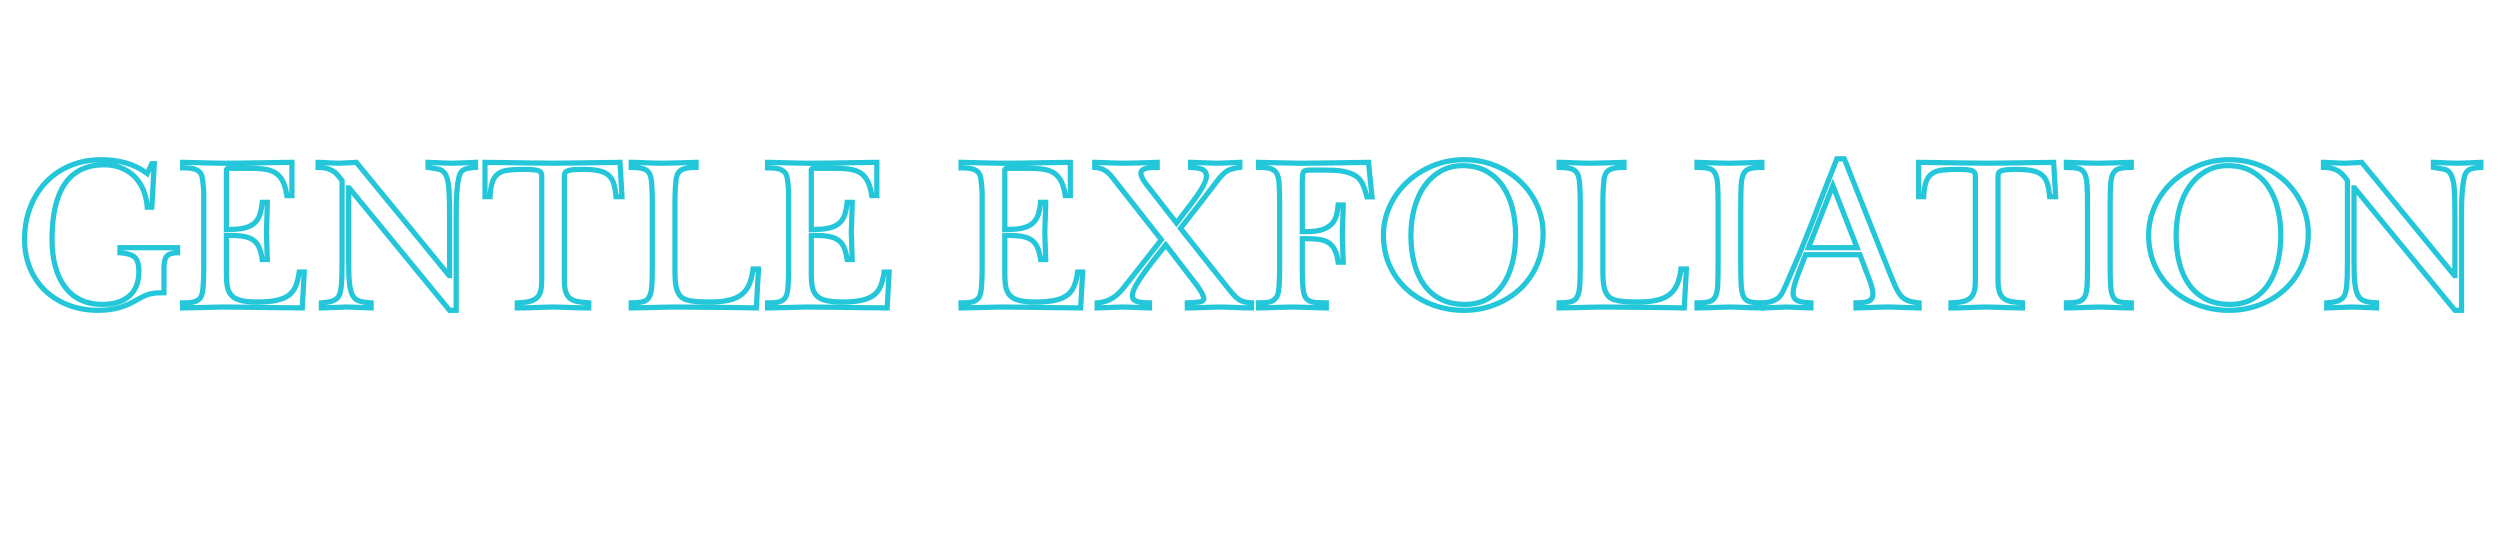<svg xmlns="http://www.w3.org/2000/svg" xmlns:xlink="http://www.w3.org/1999/xlink" width="1168" zoomAndPan="magnify" viewBox="0 0 876 190.5" height="254" preserveAspectRatio="xMidYMid meet" version="1.0"><defs><g/></defs><g fill="#23c7d9" fill-opacity="1"><g transform="translate(4.98, 107.74)"><g><path d="M 30.59 -52.691 C 33.598 -52.691 36.504 -52.309 39.305 -51.543 C 42.141 -50.766 44.762 -49.469 47.164 -47.652 L 46.613 -46.922 L 45.785 -47.309 L 47.648 -51.305 L 50.047 -51.305 L 49.098 -34.219 L 45.758 -34.219 L 45.699 -35.07 C 45.555 -37.227 45.102 -39.184 44.348 -40.938 C 43.598 -42.676 42.613 -44.145 41.391 -45.344 C 40.168 -46.539 38.719 -47.461 37.039 -48.109 C 35.348 -48.762 33.504 -49.09 31.512 -49.09 C 25.77 -49.09 21.461 -47.035 18.586 -42.93 C 15.641 -38.723 14.168 -32.426 14.168 -24.039 C 14.168 -17 15.633 -11.547 18.566 -7.68 C 21.438 -3.891 25.523 -1.992 30.82 -1.992 C 34.648 -1.992 37.609 -2.895 39.699 -4.699 C 41.746 -6.469 42.77 -9.113 42.77 -12.637 C 42.77 -14.699 42.406 -16.105 41.684 -16.852 C 40.941 -17.613 39.379 -18.086 36.988 -18.273 L 36.145 -18.34 L 36.145 -21.871 L 58.16 -21.871 L 58.16 -18.27 L 57.246 -18.27 C 55.836 -18.27 54.832 -18 54.238 -17.465 C 53.668 -16.953 53.383 -15.703 53.383 -13.715 L 53.383 -4.246 L 52.469 -4.246 C 51.465 -4.246 50.598 -4.223 49.875 -4.172 C 49.18 -4.125 48.539 -4.031 47.945 -3.887 C 47.352 -3.746 46.766 -3.555 46.195 -3.316 C 45.621 -3.078 44.965 -2.738 44.234 -2.297 C 41.219 -0.551 38.59 0.586 36.348 1.121 C 34.121 1.652 31.84 1.918 29.508 1.918 C 25.543 1.918 21.914 1.281 18.625 0.004 C 15.324 -1.273 12.5 -3.043 10.152 -5.312 C 7.801 -7.586 5.969 -10.309 4.664 -13.48 C 3.359 -16.648 2.707 -20.117 2.707 -23.887 C 2.707 -28.004 3.383 -31.824 4.73 -35.348 C 6.086 -38.875 7.984 -41.93 10.43 -44.508 C 12.883 -47.094 15.824 -49.102 19.254 -50.539 C 22.68 -51.973 26.457 -52.691 30.59 -52.691 Z M 30.59 -50.859 C 26.703 -50.859 23.16 -50.191 19.961 -48.852 C 16.766 -47.516 14.031 -45.648 11.758 -43.25 C 9.48 -40.848 7.707 -37.992 6.441 -34.691 C 5.172 -31.379 4.535 -27.777 4.535 -23.887 C 4.535 -20.359 5.141 -17.125 6.355 -14.18 C 7.566 -11.238 9.254 -8.723 11.422 -6.629 C 13.594 -4.531 16.215 -2.891 19.285 -1.699 C 22.363 -0.508 25.77 0.086 29.508 0.086 C 31.699 0.086 33.836 -0.16 35.922 -0.66 C 37.992 -1.152 40.449 -2.223 43.293 -3.867 C 44.102 -4.352 44.836 -4.73 45.492 -5.004 C 46.152 -5.281 46.828 -5.5 47.516 -5.668 C 48.211 -5.832 48.953 -5.941 49.75 -5.996 C 50.516 -6.051 51.422 -6.078 52.469 -6.078 L 52.469 -5.164 L 51.555 -5.164 L 51.555 -13.715 C 51.555 -16.246 52.039 -17.949 53.012 -18.824 C 53.957 -19.676 55.367 -20.102 57.246 -20.102 L 57.246 -19.184 L 56.332 -19.184 L 56.332 -20.957 L 57.246 -20.957 L 57.246 -20.043 L 37.059 -20.043 L 37.059 -20.957 L 37.977 -20.957 L 37.977 -19.184 L 37.059 -19.184 L 37.133 -20.098 C 39.98 -19.875 41.934 -19.219 42.992 -18.129 C 44.066 -17.027 44.602 -15.195 44.602 -12.637 C 44.602 -8.555 43.367 -5.449 40.895 -3.312 C 38.461 -1.215 35.105 -0.164 30.82 -0.164 C 24.918 -0.164 20.348 -2.301 17.105 -6.574 C 13.926 -10.77 12.336 -16.59 12.336 -24.039 C 12.336 -32.809 13.922 -39.457 17.086 -43.98 C 20.324 -48.605 25.133 -50.918 31.512 -50.918 C 33.73 -50.918 35.793 -50.551 37.699 -49.816 C 39.613 -49.078 41.27 -48.023 42.672 -46.652 C 44.066 -45.281 45.184 -43.617 46.027 -41.66 C 46.867 -39.715 47.367 -37.559 47.527 -35.195 L 46.613 -35.133 L 46.613 -36.047 L 48.23 -36.047 L 48.23 -35.133 L 47.32 -35.184 L 48.164 -50.441 L 49.078 -50.391 L 49.078 -49.473 L 48.23 -49.473 L 48.23 -50.391 L 49.062 -50.004 L 46.965 -45.512 L 46.062 -46.191 C 43.844 -47.867 41.43 -49.062 38.82 -49.777 C 36.18 -50.5 33.434 -50.859 30.59 -50.859 Z M 30.59 -50.859 "/></g></g></g><g fill="#23c7d9" fill-opacity="1"><g transform="translate(61.996, 107.74)"><g><path d="M 2.004 -51.766 C 3.145 -51.766 4.402 -51.742 5.773 -51.688 C 7.129 -51.637 8.461 -51.598 9.766 -51.574 L 13.387 -51.496 C 14.484 -51.473 15.34 -51.457 15.949 -51.457 L 18.414 -51.457 C 19.59 -51.457 20.934 -51.473 22.445 -51.496 L 27.336 -51.574 L 32.422 -51.652 L 36.969 -51.727 C 38.359 -51.754 39.469 -51.766 40.297 -51.766 L 41.211 -51.766 L 41.211 -38.301 L 37.73 -38.301 L 37.617 -39.09 C 37.277 -41.469 36.684 -43.293 35.836 -44.566 C 35.07 -45.734 34.012 -46.57 32.66 -47.066 C 31.223 -47.594 28.887 -47.855 25.656 -47.855 L 18.262 -47.855 C 18.18 -47.855 18.121 -47.852 18.078 -47.84 L 18.074 -47.84 C 18.086 -47.844 18.102 -47.855 18.117 -47.867 C 18.207 -47.934 18.25 -48.004 18.25 -48.078 L 18.25 -27.352 L 17.336 -27.352 L 17.336 -28.266 L 18.645 -28.266 C 20.766 -28.266 22.492 -28.461 23.82 -28.848 C 25.086 -29.215 26.059 -29.742 26.742 -30.426 C 27.434 -31.113 27.934 -31.977 28.25 -33.012 C 28.59 -34.137 28.836 -35.438 28.984 -36.918 L 29.066 -37.742 L 32.582 -37.742 L 32.582 -36.828 C 32.582 -36.305 32.57 -35.617 32.543 -34.758 L 32.465 -32.027 C 32.441 -31.043 32.402 -30.047 32.348 -29.039 C 32.297 -28.051 32.273 -27.156 32.273 -26.352 C 32.273 -26 32.301 -25.125 32.352 -23.727 L 32.613 -15.883 L 29.105 -15.883 L 28.988 -16.664 C 28.746 -18.328 28.395 -19.676 27.941 -20.703 C 27.523 -21.648 26.938 -22.379 26.18 -22.898 C 25.391 -23.438 24.371 -23.812 23.117 -24.023 C 21.781 -24.246 20.109 -24.355 18.105 -24.355 L 17.336 -24.355 L 17.336 -25.273 L 18.25 -25.273 L 18.25 -11.633 C 18.25 -9.898 18.371 -8.445 18.617 -7.273 C 18.836 -6.219 19.266 -5.371 19.91 -4.73 C 20.559 -4.082 21.504 -3.613 22.746 -3.316 C 24.09 -3 25.883 -2.84 28.121 -2.84 C 30.781 -2.84 32.977 -3.027 34.711 -3.398 C 36.375 -3.754 37.691 -4.305 38.664 -5.043 C 39.609 -5.762 40.32 -6.715 40.797 -7.895 C 41.305 -9.156 41.684 -10.703 41.934 -12.527 L 42.039 -13.32 L 45.578 -13.32 L 44.781 1.07 L 43.918 1.07 C 43.242 1.07 42.223 1.055 40.855 1.031 C 39.5 1.004 37.98 0.992 36.289 0.992 C 34.586 0.992 32.766 0.965 30.832 0.914 C 28.914 0.863 27.086 0.84 25.348 0.84 C 23.598 0.84 22.012 0.824 20.594 0.801 C 19.188 0.773 18.102 0.762 17.336 0.762 L 16.141 0.762 C 15.66 0.762 14.871 0.773 13.773 0.801 L 9.309 0.914 C 7.43 0.965 5 1.016 2.02 1.07 L 1.09 1.086 L 1.09 -2.531 L 2.621 -2.531 C 4.379 -2.531 5.598 -2.695 6.266 -3.02 C 6.895 -3.324 7.344 -3.703 7.609 -4.16 C 7.945 -4.75 8.176 -5.941 8.293 -7.727 C 8.422 -9.633 8.484 -11.68 8.484 -13.867 L 8.484 -39.68 C 8.484 -40.57 8.434 -41.492 8.336 -42.434 C 8.234 -43.598 8.109 -44.574 7.961 -45.367 C 7.844 -46.004 7.605 -46.5 7.25 -46.852 C 6.879 -47.227 6.336 -47.504 5.621 -47.695 C 4.824 -47.906 3.746 -48.012 2.387 -48.012 L 1.09 -48.012 L 1.09 -51.766 Z M 2.004 -49.938 L 2.004 -50.852 L 2.918 -50.852 L 2.918 -48.926 L 2.004 -48.926 L 2.004 -49.84 L 2.387 -49.84 C 3.906 -49.84 5.141 -49.715 6.09 -49.465 C 7.121 -49.191 7.941 -48.75 8.543 -48.148 C 9.164 -47.527 9.57 -46.711 9.758 -45.703 C 9.918 -44.852 10.051 -43.828 10.156 -42.625 C 10.262 -41.617 10.316 -40.637 10.316 -39.68 L 10.316 -13.867 C 10.316 -11.641 10.25 -9.551 10.121 -7.605 C 9.98 -5.539 9.672 -4.082 9.188 -3.238 C 8.734 -2.461 8.027 -1.84 7.062 -1.371 C 6.141 -0.926 4.66 -0.703 2.621 -0.703 L 2.004 -0.703 L 2.004 -1.617 L 2.918 -1.617 L 2.918 0.152 L 2.004 0.152 L 1.988 -0.762 C 4.965 -0.812 7.387 -0.863 9.262 -0.914 L 13.73 -1.031 C 14.844 -1.055 15.645 -1.07 16.141 -1.07 L 17.336 -1.07 C 18.113 -1.07 19.207 -1.055 20.625 -1.031 C 22.035 -1.004 23.609 -0.992 25.348 -0.992 C 27.102 -0.992 28.949 -0.965 30.883 -0.914 C 32.801 -0.863 34.602 -0.84 36.289 -0.84 C 37.992 -0.84 39.523 -0.824 40.891 -0.801 C 42.246 -0.773 43.254 -0.762 43.918 -0.762 L 43.918 0.152 L 43.004 0.105 L 43.695 -12.457 L 44.609 -12.406 L 44.609 -11.488 L 42.84 -11.488 L 42.84 -12.406 L 43.746 -12.281 C 43.477 -10.305 43.062 -8.613 42.492 -7.207 C 41.891 -5.719 40.984 -4.512 39.773 -3.586 C 38.586 -2.684 37.027 -2.023 35.094 -1.609 C 33.234 -1.211 30.91 -1.012 28.121 -1.012 C 25.738 -1.012 23.809 -1.188 22.324 -1.535 C 20.746 -1.91 19.508 -2.543 18.613 -3.438 C 17.715 -4.336 17.121 -5.492 16.824 -6.902 C 16.555 -8.195 16.422 -9.773 16.422 -11.633 L 16.422 -26.188 L 18.105 -26.188 C 20.211 -26.188 21.98 -26.066 23.418 -25.828 C 24.938 -25.574 26.203 -25.102 27.215 -24.41 C 28.258 -23.695 29.055 -22.707 29.613 -21.441 C 30.137 -20.262 30.531 -18.758 30.801 -16.93 L 29.895 -16.797 L 29.895 -17.711 L 31.668 -17.711 L 31.668 -16.797 L 30.754 -16.766 L 30.52 -23.66 C 30.469 -25.082 30.445 -25.98 30.445 -26.352 C 30.445 -27.188 30.469 -28.113 30.523 -29.133 C 30.574 -30.125 30.609 -31.109 30.637 -32.078 L 30.715 -34.816 C 30.738 -35.652 30.75 -36.324 30.75 -36.828 L 31.668 -36.828 L 31.668 -35.914 L 29.895 -35.914 L 29.895 -36.828 L 30.805 -36.738 C 30.645 -35.137 30.375 -33.719 30 -32.48 C 29.594 -31.152 28.941 -30.035 28.039 -29.133 C 27.129 -28.227 25.895 -27.543 24.332 -27.09 C 22.836 -26.656 20.941 -26.438 18.645 -26.438 L 16.422 -26.438 L 16.422 -48.078 C 16.422 -48.613 16.621 -49.031 17.02 -49.328 C 17.336 -49.566 17.75 -49.688 18.262 -49.688 L 25.656 -49.688 C 29.105 -49.688 31.648 -49.387 33.293 -48.781 C 35.023 -48.148 36.379 -47.082 37.359 -45.582 C 38.359 -44.078 39.051 -42 39.43 -39.348 L 38.523 -39.219 L 38.523 -40.133 L 40.297 -40.133 L 40.297 -39.219 L 39.383 -39.219 L 39.383 -50.852 L 40.297 -50.852 L 40.297 -49.938 C 39.48 -49.938 38.379 -49.922 37 -49.898 L 32.449 -49.82 L 27.367 -49.742 L 22.477 -49.668 C 20.953 -49.641 19.602 -49.629 18.414 -49.629 L 15.949 -49.629 C 15.324 -49.629 14.457 -49.641 13.348 -49.668 L 9.73 -49.746 C 8.414 -49.77 7.07 -49.809 5.707 -49.859 C 4.355 -49.91 3.121 -49.938 2.004 -49.938 Z M 2.004 -49.938 "/></g></g></g><g fill="#23c7d9" fill-opacity="1"><g transform="translate(109.765, 107.74)"><g><path d="M 1.695 -51.766 C 2.332 -51.766 3.035 -51.738 3.801 -51.688 C 4.535 -51.637 5.246 -51.598 5.93 -51.574 L 7.82 -51.496 C 8.375 -51.473 8.773 -51.457 9.016 -51.457 C 9.508 -51.457 10.379 -51.496 11.617 -51.57 C 12.879 -51.648 14.023 -51.715 15.055 -51.766 L 15.516 -51.789 L 48.324 -11.75 L 47.617 -11.172 L 47.617 -12.086 L 47.77 -12.086 L 47.77 -11.172 L 46.855 -11.172 L 46.855 -32.59 C 46.855 -36.012 46.777 -38.922 46.625 -41.316 C 46.48 -43.586 46.113 -45.223 45.52 -46.227 C 45.129 -46.887 44.641 -47.301 44.055 -47.465 C 43.273 -47.688 41.953 -47.922 40.098 -48.172 L 39.305 -48.281 L 39.305 -51.766 L 40.219 -51.766 C 40.906 -51.766 41.668 -51.738 42.512 -51.688 C 43.324 -51.637 44.109 -51.598 44.871 -51.574 L 47.07 -51.496 C 47.754 -51.473 48.293 -51.457 48.695 -51.457 C 48.941 -51.457 49.789 -51.484 51.242 -51.535 C 52.703 -51.586 54.562 -51.664 56.82 -51.766 L 57.777 -51.809 L 57.777 -48.211 L 56.91 -48.164 C 55.977 -48.117 55.211 -48.031 54.613 -47.914 C 54.043 -47.797 53.598 -47.668 53.281 -47.52 C 53.02 -47.398 52.82 -47.25 52.676 -47.074 C 52.5 -46.859 52.352 -46.609 52.23 -46.332 C 52.004 -45.828 51.809 -45.043 51.641 -43.969 C 51.465 -42.836 51.324 -41.602 51.223 -40.266 C 51.125 -38.922 51.059 -37.566 51.035 -36.195 C 51.008 -34.812 50.996 -33.637 50.996 -32.668 L 50.996 1.918 L 47.336 1.918 L 11.852 -41.332 L 12.559 -41.914 L 12.559 -41 L 12.406 -41 L 12.406 -41.914 L 13.32 -41.914 L 13.32 -15.332 C 13.32 -12.238 13.434 -9.855 13.66 -8.172 C 13.875 -6.57 14.184 -5.406 14.59 -4.688 C 14.801 -4.309 15.035 -3.996 15.297 -3.754 C 15.543 -3.527 15.852 -3.348 16.227 -3.207 C 16.664 -3.047 17.207 -2.906 17.848 -2.789 C 18.504 -2.668 19.324 -2.582 20.309 -2.531 L 21.18 -2.488 L 21.18 1.105 L 14.488 0.836 C 13.137 0.785 12.109 0.762 11.402 0.762 C 11.316 0.762 11.008 0.773 10.484 0.797 C 9.941 0.824 9.266 0.852 8.465 0.875 L 5.766 0.953 C 4.773 0.98 3.816 1.016 2.902 1.066 L 1.938 1.121 L 1.938 -2.469 L 2.785 -2.531 C 4.766 -2.676 6.125 -2.938 6.863 -3.316 C 7.531 -3.664 8.004 -4.105 8.273 -4.648 L 9.09 -4.238 L 8.262 -4.625 C 8.578 -5.301 8.809 -6.406 8.949 -7.945 C 9.102 -9.559 9.18 -12.023 9.18 -15.332 L 9.18 -44.457 L 10.094 -44.457 L 9.348 -43.93 C 8.754 -44.766 8.195 -45.461 7.66 -46.02 C 7.164 -46.539 6.641 -46.941 6.09 -47.227 C 5.516 -47.527 4.879 -47.758 4.184 -47.918 C 3.48 -48.082 2.652 -48.164 1.695 -48.164 L 0.781 -48.164 L 0.781 -51.766 Z M 1.695 -49.938 L 1.695 -50.852 L 2.609 -50.852 L 2.609 -49.078 L 1.695 -49.078 L 1.695 -49.996 C 2.793 -49.996 3.762 -49.898 4.602 -49.699 C 5.445 -49.504 6.223 -49.219 6.934 -48.852 C 7.664 -48.469 8.348 -47.949 8.98 -47.285 C 9.578 -46.66 10.199 -45.895 10.84 -44.984 L 11.008 -44.746 L 11.008 -15.332 C 11.008 -11.965 10.93 -9.445 10.773 -7.773 C 10.609 -6.023 10.324 -4.719 9.922 -3.852 L 9.914 -3.84 L 9.91 -3.828 C 9.461 -2.93 8.727 -2.219 7.699 -1.691 C 6.742 -1.195 5.148 -0.867 2.918 -0.707 L 2.852 -1.617 L 3.766 -1.617 L 3.766 0.152 L 2.852 0.152 L 2.801 -0.758 C 3.734 -0.812 4.703 -0.852 5.715 -0.875 L 8.406 -0.953 C 9.199 -0.98 9.863 -1.004 10.395 -1.031 C 10.949 -1.055 11.285 -1.07 11.402 -1.07 C 12.133 -1.07 13.188 -1.043 14.559 -0.992 L 20.301 -0.762 L 20.262 0.152 L 19.348 0.152 L 19.348 -1.617 L 20.262 -1.617 L 20.219 -0.703 C 19.148 -0.758 18.25 -0.852 17.516 -0.988 C 16.77 -1.125 16.129 -1.293 15.594 -1.492 C 14.992 -1.715 14.48 -2.02 14.059 -2.41 C 13.652 -2.785 13.297 -3.242 12.992 -3.789 C 12.473 -4.711 12.09 -6.094 11.844 -7.93 C 11.609 -9.691 11.488 -12.16 11.488 -15.332 L 11.488 -42.828 L 12.992 -42.828 L 48.477 0.422 L 47.77 1 L 47.77 0.086 L 50.082 0.086 L 50.082 1 L 49.168 1 L 49.168 -32.668 C 49.168 -33.648 49.18 -34.836 49.203 -36.23 C 49.23 -37.633 49.297 -39.023 49.398 -40.402 C 49.504 -41.789 49.648 -43.07 49.832 -44.25 C 50.023 -45.488 50.266 -46.422 50.551 -47.051 C 50.738 -47.488 50.977 -47.883 51.262 -48.234 C 51.578 -48.625 51.996 -48.938 52.508 -49.176 C 52.957 -49.387 53.539 -49.562 54.254 -49.707 C 54.941 -49.844 55.793 -49.938 56.812 -49.992 L 56.859 -49.078 L 55.945 -49.078 L 55.945 -50.852 L 56.859 -50.852 L 56.902 -49.938 C 54.641 -49.836 52.773 -49.758 51.309 -49.707 C 49.832 -49.652 48.961 -49.629 48.695 -49.629 C 48.273 -49.629 47.711 -49.641 47.004 -49.668 L 44.812 -49.746 C 44.031 -49.77 43.227 -49.809 42.395 -49.859 C 41.594 -49.91 40.867 -49.938 40.219 -49.938 L 40.219 -50.852 L 41.133 -50.852 L 41.133 -49.078 L 40.219 -49.078 L 40.34 -49.984 C 42.285 -49.723 43.688 -49.473 44.551 -49.227 C 45.609 -48.93 46.457 -48.238 47.094 -47.156 C 47.836 -45.902 48.289 -43.992 48.453 -41.434 C 48.605 -39 48.684 -36.051 48.684 -32.59 L 48.684 -10.258 L 47.184 -10.258 L 14.395 -50.273 L 15.102 -50.852 L 15.148 -49.938 C 14.125 -49.887 12.984 -49.824 11.73 -49.746 C 10.453 -49.668 9.547 -49.629 9.016 -49.629 C 8.742 -49.629 8.32 -49.641 7.746 -49.668 L 5.859 -49.746 C 5.156 -49.77 4.43 -49.809 3.676 -49.863 C 2.949 -49.91 2.289 -49.938 1.695 -49.938 Z M 1.695 -49.938 "/></g></g></g><g fill="#23c7d9" fill-opacity="1"><g transform="translate(168.321, 107.74)"><g><path d="M 1.617 -51.766 C 2.035 -51.766 2.84 -51.754 4.027 -51.727 C 5.199 -51.703 6.57 -51.688 8.129 -51.688 C 9.703 -51.688 11.395 -51.664 13.203 -51.613 C 14.992 -51.562 16.703 -51.535 18.336 -51.535 C 19.988 -51.535 21.457 -51.523 22.746 -51.496 C 24.027 -51.473 24.945 -51.457 25.504 -51.457 C 26.164 -51.457 27.148 -51.473 28.453 -51.496 C 29.766 -51.523 31.25 -51.535 32.898 -51.535 C 34.535 -51.535 36.219 -51.562 37.957 -51.613 C 39.715 -51.664 41.352 -51.688 42.879 -51.688 C 44.387 -51.688 45.688 -51.703 46.785 -51.727 C 47.898 -51.754 48.609 -51.766 48.926 -51.766 L 49.789 -51.766 L 50.59 -37.918 L 46.699 -37.918 L 46.629 -38.75 C 46.477 -40.438 46.234 -41.871 45.891 -43.043 C 45.578 -44.113 45.074 -44.961 44.383 -45.59 C 43.676 -46.23 42.695 -46.695 41.434 -46.996 C 40.09 -47.312 38.352 -47.473 36.211 -47.473 C 34.699 -47.473 33.504 -47.434 32.629 -47.359 C 31.832 -47.289 31.25 -47.176 30.883 -47.012 C 30.641 -46.902 30.504 -46.809 30.469 -46.723 C 30.387 -46.527 30.348 -46.262 30.348 -45.922 L 30.348 -9.477 C 30.348 -7.926 30.488 -6.711 30.766 -5.824 C 31.023 -5.016 31.418 -4.387 31.949 -3.934 C 32.492 -3.473 33.238 -3.156 34.184 -2.98 C 35.254 -2.781 36.539 -2.633 38.047 -2.531 L 38.898 -2.473 L 38.898 1.07 L 37.984 1.07 C 37.414 1.07 36.496 1.055 35.23 1.031 C 33.965 1.004 32.664 0.965 31.324 0.914 C 29.992 0.863 28.738 0.824 27.562 0.801 C 26.387 0.773 25.598 0.762 25.195 0.762 C 24.895 0.762 24.246 0.773 23.254 0.801 C 22.258 0.824 21.133 0.863 19.879 0.914 C 18.613 0.965 17.348 1.004 16.082 1.031 C 14.82 1.055 13.773 1.07 12.945 1.07 L 12.027 1.07 L 12.027 -2.508 L 12.918 -2.531 C 14.598 -2.582 15.953 -2.738 16.992 -3.004 C 17.941 -3.246 18.68 -3.621 19.207 -4.129 C 19.719 -4.617 20.07 -5.266 20.258 -6.066 C 20.473 -6.973 20.582 -8.109 20.582 -9.477 L 20.582 -46.23 C 20.582 -46.465 20.535 -46.648 20.441 -46.777 C 20.344 -46.91 20.176 -47.016 19.938 -47.094 C 19.184 -47.344 17.547 -47.473 15.023 -47.473 C 12.957 -47.473 11.223 -47.383 9.82 -47.207 C 8.543 -47.047 7.52 -46.684 6.746 -46.109 C 6 -45.555 5.438 -44.738 5.062 -43.656 C 4.656 -42.48 4.402 -40.859 4.305 -38.789 L 4.262 -37.918 L 0.703 -37.918 L 0.703 -51.766 Z M 1.617 -49.938 L 1.617 -50.852 L 2.531 -50.852 L 2.531 -38.832 L 1.617 -38.832 L 1.617 -39.746 L 3.391 -39.746 L 3.391 -38.832 L 2.477 -38.875 C 2.582 -41.121 2.871 -42.914 3.336 -44.254 C 3.832 -45.691 4.605 -46.801 5.656 -47.578 C 6.684 -48.344 7.996 -48.824 9.594 -49.023 C 11.07 -49.207 12.879 -49.301 15.023 -49.301 C 17.742 -49.301 19.574 -49.145 20.516 -48.832 C 21.121 -48.629 21.59 -48.305 21.918 -47.859 C 22.246 -47.406 22.41 -46.863 22.41 -46.23 L 22.41 -9.477 C 22.41 -7.969 22.289 -6.691 22.039 -5.645 C 21.766 -4.492 21.246 -3.547 20.473 -2.809 C 19.715 -2.078 18.707 -1.555 17.445 -1.23 C 16.277 -0.934 14.785 -0.758 12.973 -0.703 L 12.945 -1.617 L 13.859 -1.617 L 13.859 0.152 L 12.945 0.152 L 12.945 -0.762 C 13.758 -0.762 14.793 -0.773 16.047 -0.801 C 17.297 -0.824 18.551 -0.863 19.801 -0.914 C 21.066 -0.965 22.199 -1.004 23.207 -1.031 C 24.215 -1.055 24.879 -1.07 25.195 -1.07 C 25.613 -1.07 26.414 -1.055 27.602 -1.031 C 28.789 -1.004 30.055 -0.965 31.395 -0.914 C 32.723 -0.863 34.016 -0.824 35.27 -0.801 C 36.52 -0.773 37.426 -0.762 37.984 -0.762 L 37.984 0.152 L 37.07 0.152 L 37.07 -1.617 L 37.984 -1.617 L 37.922 -0.707 C 36.348 -0.809 34.988 -0.969 33.848 -1.18 C 32.586 -1.414 31.559 -1.867 30.766 -2.539 C 29.965 -3.215 29.383 -4.129 29.023 -5.273 C 28.688 -6.336 28.516 -7.738 28.516 -9.477 L 28.516 -45.922 C 28.516 -46.504 28.605 -47.008 28.781 -47.43 C 29.004 -47.961 29.457 -48.379 30.141 -48.684 C 30.695 -48.93 31.473 -49.098 32.473 -49.184 C 33.398 -49.262 34.645 -49.301 36.211 -49.301 C 38.492 -49.301 40.371 -49.125 41.855 -48.777 C 43.422 -48.406 44.672 -47.797 45.609 -46.945 C 46.559 -46.086 47.238 -44.957 47.645 -43.559 C 48.023 -42.266 48.289 -40.719 48.449 -38.914 L 47.539 -38.832 L 47.539 -39.746 L 49.617 -39.746 L 49.617 -38.832 L 48.707 -38.781 L 48.012 -50.801 L 48.926 -50.852 L 48.926 -49.938 C 48.625 -49.938 47.926 -49.926 46.828 -49.898 C 45.715 -49.871 44.398 -49.859 42.879 -49.859 C 41.371 -49.859 39.75 -49.836 38.012 -49.781 C 36.258 -49.73 34.551 -49.707 32.898 -49.707 C 31.262 -49.707 29.789 -49.691 28.488 -49.668 C 27.172 -49.641 26.176 -49.629 25.504 -49.629 C 24.934 -49.629 24 -49.641 22.711 -49.668 C 21.434 -49.691 19.977 -49.707 18.336 -49.707 C 16.684 -49.707 14.957 -49.73 13.148 -49.781 C 11.359 -49.832 9.688 -49.859 8.129 -49.859 C 6.555 -49.859 5.176 -49.871 3.988 -49.898 C 2.812 -49.922 2.023 -49.938 1.617 -49.938 Z M 1.617 -49.938 "/></g></g></g><g fill="#23c7d9" fill-opacity="1"><g transform="translate(219.173, 107.74)"><g><path d="M 2.004 -51.766 C 2.629 -51.766 3.395 -51.754 4.301 -51.727 C 5.207 -51.703 6.164 -51.664 7.172 -51.609 C 8.168 -51.559 9.176 -51.523 10.191 -51.496 C 11.211 -51.473 12.156 -51.457 13.02 -51.457 C 14.551 -51.457 16.391 -51.496 18.535 -51.574 C 20.695 -51.652 22.754 -51.715 24.707 -51.766 L 25.648 -51.789 L 25.648 -48.164 L 24.73 -48.164 C 23.602 -48.164 22.66 -48.105 21.91 -47.984 C 21.207 -47.871 20.641 -47.707 20.211 -47.492 C 19.828 -47.301 19.539 -47.07 19.344 -46.805 C 19.129 -46.512 18.961 -46.137 18.836 -45.68 L 18.82 -45.633 C 18.738 -45.383 18.66 -44.957 18.59 -44.352 C 18.516 -43.699 18.453 -42.949 18.402 -42.09 C 18.352 -41.227 18.312 -40.34 18.289 -39.422 C 18.262 -38.508 18.25 -37.641 18.25 -36.828 L 18.25 -12.711 C 18.25 -10.168 18.406 -8.281 18.723 -7.043 C 19.016 -5.898 19.461 -5.023 20.062 -4.422 L 19.418 -3.773 L 20.012 -4.469 C 20.312 -4.211 20.664 -3.98 21.059 -3.785 C 21.445 -3.59 21.988 -3.422 22.676 -3.285 C 23.41 -3.141 24.344 -3.027 25.484 -2.953 C 26.648 -2.879 28.066 -2.84 29.742 -2.84 C 32.188 -2.84 34.277 -3.039 36.008 -3.434 C 37.676 -3.816 39.031 -4.414 40.082 -5.23 C 41.113 -6.035 41.922 -7.098 42.5 -8.418 C 43.105 -9.801 43.531 -11.523 43.777 -13.59 L 43.875 -14.398 L 47.582 -14.398 L 46.707 1.09 L 45.824 1.07 C 41.152 0.965 36.535 0.902 31.969 0.875 L 18.098 0.762 L 16.836 0.762 C 16.301 0.762 15.477 0.773 14.352 0.801 L 9.691 0.914 C 7.711 0.965 5.156 1.016 2.02 1.07 L 1.09 1.086 L 1.09 -2.531 L 2.004 -2.531 C 3.715 -2.531 5.035 -2.664 5.953 -2.922 C 6.695 -3.133 7.238 -3.578 7.578 -4.262 C 7.984 -5.074 8.238 -6.293 8.332 -7.914 C 8.434 -9.641 8.484 -11.934 8.484 -14.793 L 8.484 -36.828 C 8.484 -39.016 8.422 -41.051 8.293 -42.93 C 8.176 -44.691 7.945 -45.871 7.605 -46.469 C 7.445 -46.742 7.262 -46.977 7.051 -47.168 C 6.852 -47.352 6.574 -47.512 6.219 -47.648 C 5.82 -47.801 5.289 -47.926 4.613 -48.02 C 3.91 -48.117 3.039 -48.164 2.004 -48.164 L 1.09 -48.164 L 1.09 -51.766 Z M 2.004 -49.938 L 2.004 -50.852 L 2.918 -50.852 L 2.918 -49.078 L 2.004 -49.078 L 2.004 -49.996 C 3.125 -49.996 4.078 -49.941 4.863 -49.832 C 5.68 -49.719 6.352 -49.559 6.879 -49.355 C 7.449 -49.133 7.914 -48.855 8.281 -48.523 C 8.637 -48.203 8.938 -47.82 9.191 -47.375 C 9.672 -46.535 9.98 -45.094 10.121 -43.055 C 10.25 -41.133 10.316 -39.059 10.316 -36.828 L 10.316 -14.793 C 10.316 -11.898 10.262 -9.57 10.16 -7.805 C 10.051 -5.934 9.734 -4.48 9.215 -3.441 C 8.633 -2.277 7.711 -1.516 6.449 -1.16 C 5.367 -0.855 3.887 -0.703 2.004 -0.703 L 2.004 -1.617 L 2.918 -1.617 L 2.918 0.152 L 2.004 0.152 L 1.988 -0.762 C 5.117 -0.812 7.672 -0.863 9.648 -0.914 L 14.309 -1.031 C 15.445 -1.055 16.289 -1.07 16.836 -1.07 L 18.113 -1.07 L 31.98 -0.953 C 36.555 -0.93 41.184 -0.863 45.863 -0.762 L 45.844 0.152 L 44.93 0.102 L 45.699 -13.535 L 46.613 -13.484 L 46.613 -12.57 L 44.688 -12.57 L 44.688 -13.484 L 45.598 -13.375 C 45.328 -11.129 44.855 -9.23 44.176 -7.684 C 43.473 -6.078 42.48 -4.777 41.203 -3.785 C 39.941 -2.805 38.348 -2.09 36.418 -1.652 C 34.551 -1.223 32.324 -1.012 29.742 -1.012 C 28.027 -1.012 26.566 -1.051 25.367 -1.129 C 24.145 -1.207 23.129 -1.328 22.32 -1.492 C 21.469 -1.66 20.773 -1.879 20.238 -2.148 C 19.711 -2.414 19.238 -2.723 18.82 -3.082 L 18.793 -3.105 L 18.77 -3.129 C 17.93 -3.965 17.324 -5.121 16.949 -6.594 C 16.598 -7.977 16.422 -10.016 16.422 -12.711 L 16.422 -36.828 C 16.422 -37.66 16.434 -38.539 16.461 -39.473 C 16.484 -40.406 16.523 -41.316 16.578 -42.199 C 16.629 -43.09 16.695 -43.875 16.773 -44.562 C 16.859 -45.293 16.961 -45.84 17.086 -46.211 L 17.953 -45.922 L 17.07 -46.16 C 17.254 -46.836 17.52 -47.41 17.871 -47.887 C 18.238 -48.391 18.746 -48.805 19.391 -49.129 C 19.988 -49.426 20.73 -49.648 21.621 -49.789 C 22.465 -49.926 23.504 -49.996 24.73 -49.996 L 24.73 -49.078 L 23.816 -49.078 L 23.816 -50.852 L 24.73 -50.852 L 24.758 -49.938 C 22.809 -49.887 20.754 -49.82 18.602 -49.746 C 16.434 -49.668 14.574 -49.629 13.02 -49.629 C 12.141 -49.629 11.184 -49.641 10.148 -49.668 C 9.113 -49.691 8.09 -49.73 7.078 -49.785 C 6.086 -49.836 5.141 -49.871 4.25 -49.898 C 3.359 -49.926 2.609 -49.938 2.004 -49.938 Z M 2.004 -49.938 "/></g></g></g><g fill="#23c7d9" fill-opacity="1"><g transform="translate(266.943, 107.74)"><g><path d="M 2.004 -51.766 C 3.145 -51.766 4.402 -51.742 5.773 -51.688 C 7.129 -51.637 8.461 -51.598 9.766 -51.574 L 13.387 -51.496 C 14.484 -51.473 15.34 -51.457 15.949 -51.457 L 18.414 -51.457 C 19.59 -51.457 20.934 -51.473 22.445 -51.496 L 27.336 -51.574 L 32.422 -51.652 L 36.969 -51.727 C 38.359 -51.754 39.469 -51.766 40.297 -51.766 L 41.211 -51.766 L 41.211 -38.301 L 37.73 -38.301 L 37.617 -39.09 C 37.277 -41.469 36.684 -43.293 35.836 -44.566 C 35.07 -45.734 34.012 -46.57 32.66 -47.066 C 31.223 -47.594 28.887 -47.855 25.656 -47.855 L 18.262 -47.855 C 18.18 -47.855 18.121 -47.852 18.078 -47.84 L 18.074 -47.84 C 18.086 -47.844 18.102 -47.855 18.117 -47.867 C 18.207 -47.934 18.25 -48.004 18.25 -48.078 L 18.25 -27.352 L 17.336 -27.352 L 17.336 -28.266 L 18.645 -28.266 C 20.766 -28.266 22.492 -28.461 23.82 -28.848 C 25.086 -29.215 26.059 -29.742 26.742 -30.426 C 27.434 -31.113 27.934 -31.977 28.25 -33.012 C 28.59 -34.137 28.836 -35.438 28.984 -36.918 L 29.066 -37.742 L 32.582 -37.742 L 32.582 -36.828 C 32.582 -36.305 32.57 -35.617 32.543 -34.758 L 32.465 -32.027 C 32.441 -31.043 32.402 -30.047 32.348 -29.039 C 32.297 -28.051 32.273 -27.156 32.273 -26.352 C 32.273 -26 32.301 -25.125 32.352 -23.727 L 32.613 -15.883 L 29.105 -15.883 L 28.988 -16.664 C 28.746 -18.328 28.395 -19.676 27.941 -20.703 C 27.523 -21.648 26.938 -22.379 26.18 -22.898 C 25.391 -23.438 24.371 -23.812 23.117 -24.023 C 21.781 -24.246 20.109 -24.355 18.105 -24.355 L 17.336 -24.355 L 17.336 -25.273 L 18.25 -25.273 L 18.25 -11.633 C 18.25 -9.898 18.371 -8.445 18.617 -7.273 C 18.836 -6.219 19.266 -5.371 19.91 -4.73 C 20.559 -4.082 21.504 -3.613 22.746 -3.316 C 24.09 -3 25.883 -2.84 28.121 -2.84 C 30.781 -2.84 32.977 -3.027 34.711 -3.398 C 36.375 -3.754 37.691 -4.305 38.664 -5.043 C 39.609 -5.762 40.32 -6.715 40.797 -7.895 C 41.305 -9.156 41.684 -10.703 41.934 -12.527 L 42.039 -13.32 L 45.578 -13.32 L 44.781 1.07 L 43.918 1.07 C 43.242 1.07 42.223 1.055 40.855 1.031 C 39.5 1.004 37.98 0.992 36.289 0.992 C 34.586 0.992 32.766 0.965 30.832 0.914 C 28.914 0.863 27.086 0.84 25.348 0.84 C 23.598 0.84 22.012 0.824 20.594 0.801 C 19.188 0.773 18.102 0.762 17.336 0.762 L 16.141 0.762 C 15.66 0.762 14.871 0.773 13.773 0.801 L 9.309 0.914 C 7.43 0.965 5 1.016 2.02 1.07 L 1.09 1.086 L 1.09 -2.531 L 2.621 -2.531 C 4.379 -2.531 5.598 -2.695 6.266 -3.02 C 6.895 -3.324 7.344 -3.703 7.609 -4.16 C 7.945 -4.75 8.176 -5.941 8.293 -7.727 C 8.422 -9.633 8.484 -11.68 8.484 -13.867 L 8.484 -39.68 C 8.484 -40.57 8.434 -41.492 8.336 -42.434 C 8.234 -43.598 8.109 -44.574 7.961 -45.367 C 7.844 -46.004 7.605 -46.5 7.25 -46.852 C 6.879 -47.227 6.336 -47.504 5.621 -47.695 C 4.824 -47.906 3.746 -48.012 2.387 -48.012 L 1.09 -48.012 L 1.09 -51.766 Z M 2.004 -49.938 L 2.004 -50.852 L 2.918 -50.852 L 2.918 -48.926 L 2.004 -48.926 L 2.004 -49.84 L 2.387 -49.84 C 3.906 -49.84 5.141 -49.715 6.09 -49.465 C 7.121 -49.191 7.941 -48.75 8.543 -48.148 C 9.164 -47.527 9.57 -46.711 9.758 -45.703 C 9.918 -44.852 10.051 -43.828 10.156 -42.625 C 10.262 -41.617 10.316 -40.637 10.316 -39.68 L 10.316 -13.867 C 10.316 -11.641 10.25 -9.551 10.121 -7.605 C 9.98 -5.539 9.672 -4.082 9.188 -3.238 C 8.734 -2.461 8.027 -1.84 7.062 -1.371 C 6.141 -0.926 4.66 -0.703 2.621 -0.703 L 2.004 -0.703 L 2.004 -1.617 L 2.918 -1.617 L 2.918 0.152 L 2.004 0.152 L 1.988 -0.762 C 4.965 -0.812 7.387 -0.863 9.262 -0.914 L 13.73 -1.031 C 14.844 -1.055 15.645 -1.07 16.141 -1.07 L 17.336 -1.07 C 18.113 -1.07 19.207 -1.055 20.625 -1.031 C 22.035 -1.004 23.609 -0.992 25.348 -0.992 C 27.102 -0.992 28.949 -0.965 30.883 -0.914 C 32.801 -0.863 34.602 -0.84 36.289 -0.84 C 37.992 -0.84 39.523 -0.824 40.891 -0.801 C 42.246 -0.773 43.254 -0.762 43.918 -0.762 L 43.918 0.152 L 43.004 0.105 L 43.695 -12.457 L 44.609 -12.406 L 44.609 -11.488 L 42.84 -11.488 L 42.84 -12.406 L 43.746 -12.281 C 43.477 -10.305 43.062 -8.613 42.492 -7.207 C 41.891 -5.719 40.984 -4.512 39.773 -3.586 C 38.586 -2.684 37.027 -2.023 35.094 -1.609 C 33.234 -1.211 30.91 -1.012 28.121 -1.012 C 25.738 -1.012 23.809 -1.188 22.324 -1.535 C 20.746 -1.91 19.508 -2.543 18.613 -3.438 C 17.715 -4.336 17.121 -5.492 16.824 -6.902 C 16.555 -8.195 16.422 -9.773 16.422 -11.633 L 16.422 -26.188 L 18.105 -26.188 C 20.211 -26.188 21.98 -26.066 23.418 -25.828 C 24.938 -25.574 26.203 -25.102 27.215 -24.41 C 28.258 -23.695 29.055 -22.707 29.613 -21.441 C 30.137 -20.262 30.531 -18.758 30.801 -16.93 L 29.895 -16.797 L 29.895 -17.711 L 31.668 -17.711 L 31.668 -16.797 L 30.754 -16.766 L 30.52 -23.66 C 30.469 -25.082 30.445 -25.98 30.445 -26.352 C 30.445 -27.188 30.469 -28.113 30.523 -29.133 C 30.574 -30.125 30.609 -31.109 30.637 -32.078 L 30.715 -34.816 C 30.738 -35.652 30.75 -36.324 30.75 -36.828 L 31.668 -36.828 L 31.668 -35.914 L 29.895 -35.914 L 29.895 -36.828 L 30.805 -36.738 C 30.645 -35.137 30.375 -33.719 30 -32.48 C 29.594 -31.152 28.941 -30.035 28.039 -29.133 C 27.129 -28.227 25.895 -27.543 24.332 -27.09 C 22.836 -26.656 20.941 -26.438 18.645 -26.438 L 16.422 -26.438 L 16.422 -48.078 C 16.422 -48.613 16.621 -49.031 17.02 -49.328 C 17.336 -49.566 17.75 -49.688 18.262 -49.688 L 25.656 -49.688 C 29.105 -49.688 31.648 -49.387 33.293 -48.781 C 35.023 -48.148 36.379 -47.082 37.359 -45.582 C 38.359 -44.078 39.051 -42 39.43 -39.348 L 38.523 -39.219 L 38.523 -40.133 L 40.297 -40.133 L 40.297 -39.219 L 39.383 -39.219 L 39.383 -50.852 L 40.297 -50.852 L 40.297 -49.938 C 39.48 -49.938 38.379 -49.922 37 -49.898 L 32.449 -49.82 L 27.367 -49.742 L 22.477 -49.668 C 20.953 -49.641 19.602 -49.629 18.414 -49.629 L 15.949 -49.629 C 15.324 -49.629 14.457 -49.641 13.348 -49.668 L 9.73 -49.746 C 8.414 -49.77 7.07 -49.809 5.707 -49.859 C 4.355 -49.91 3.121 -49.938 2.004 -49.938 Z M 2.004 -49.938 "/></g></g></g><g fill="#23c7d9" fill-opacity="1"><g transform="translate(314.712, 107.74)"><g/></g></g><g fill="#23c7d9" fill-opacity="1"><g transform="translate(334.744, 107.74)"><g><path d="M 2.004 -51.766 C 3.145 -51.766 4.402 -51.742 5.773 -51.688 C 7.129 -51.637 8.461 -51.598 9.766 -51.574 L 13.387 -51.496 C 14.484 -51.473 15.34 -51.457 15.949 -51.457 L 18.414 -51.457 C 19.59 -51.457 20.934 -51.473 22.445 -51.496 L 27.336 -51.574 L 32.422 -51.652 L 36.969 -51.727 C 38.359 -51.754 39.469 -51.766 40.297 -51.766 L 41.211 -51.766 L 41.211 -38.301 L 37.73 -38.301 L 37.617 -39.09 C 37.277 -41.469 36.684 -43.293 35.836 -44.566 C 35.07 -45.734 34.012 -46.57 32.66 -47.066 C 31.223 -47.594 28.887 -47.855 25.656 -47.855 L 18.262 -47.855 C 18.18 -47.855 18.121 -47.852 18.078 -47.84 L 18.074 -47.84 C 18.086 -47.844 18.102 -47.855 18.117 -47.867 C 18.207 -47.934 18.25 -48.004 18.25 -48.078 L 18.25 -27.352 L 17.336 -27.352 L 17.336 -28.266 L 18.645 -28.266 C 20.766 -28.266 22.492 -28.461 23.82 -28.848 C 25.086 -29.215 26.059 -29.742 26.742 -30.426 C 27.434 -31.113 27.934 -31.977 28.25 -33.012 C 28.59 -34.137 28.836 -35.438 28.984 -36.918 L 29.066 -37.742 L 32.582 -37.742 L 32.582 -36.828 C 32.582 -36.305 32.57 -35.617 32.543 -34.758 L 32.465 -32.027 C 32.441 -31.043 32.402 -30.047 32.348 -29.039 C 32.297 -28.051 32.273 -27.156 32.273 -26.352 C 32.273 -26 32.301 -25.125 32.352 -23.727 L 32.613 -15.883 L 29.105 -15.883 L 28.988 -16.664 C 28.746 -18.328 28.395 -19.676 27.941 -20.703 C 27.523 -21.648 26.938 -22.379 26.18 -22.898 C 25.391 -23.438 24.371 -23.812 23.117 -24.023 C 21.781 -24.246 20.109 -24.355 18.105 -24.355 L 17.336 -24.355 L 17.336 -25.273 L 18.25 -25.273 L 18.25 -11.633 C 18.25 -9.898 18.371 -8.445 18.617 -7.273 C 18.836 -6.219 19.266 -5.371 19.91 -4.73 C 20.559 -4.082 21.504 -3.613 22.746 -3.316 C 24.09 -3 25.883 -2.84 28.121 -2.84 C 30.781 -2.84 32.977 -3.027 34.711 -3.398 C 36.375 -3.754 37.691 -4.305 38.664 -5.043 C 39.609 -5.762 40.32 -6.715 40.797 -7.895 C 41.305 -9.156 41.684 -10.703 41.934 -12.527 L 42.039 -13.32 L 45.578 -13.32 L 44.781 1.07 L 43.918 1.07 C 43.242 1.07 42.223 1.055 40.855 1.031 C 39.5 1.004 37.98 0.992 36.289 0.992 C 34.586 0.992 32.766 0.965 30.832 0.914 C 28.914 0.863 27.086 0.84 25.348 0.84 C 23.598 0.84 22.012 0.824 20.594 0.801 C 19.188 0.773 18.102 0.762 17.336 0.762 L 16.141 0.762 C 15.66 0.762 14.871 0.773 13.773 0.801 L 9.309 0.914 C 7.43 0.965 5 1.016 2.02 1.07 L 1.09 1.086 L 1.09 -2.531 L 2.621 -2.531 C 4.379 -2.531 5.598 -2.695 6.266 -3.02 C 6.895 -3.324 7.344 -3.703 7.609 -4.16 C 7.945 -4.75 8.176 -5.941 8.293 -7.727 C 8.422 -9.633 8.484 -11.68 8.484 -13.867 L 8.484 -39.68 C 8.484 -40.57 8.434 -41.492 8.336 -42.434 C 8.234 -43.598 8.109 -44.574 7.961 -45.367 C 7.844 -46.004 7.605 -46.5 7.25 -46.852 C 6.879 -47.227 6.336 -47.504 5.621 -47.695 C 4.824 -47.906 3.746 -48.012 2.387 -48.012 L 1.09 -48.012 L 1.09 -51.766 Z M 2.004 -49.938 L 2.004 -50.852 L 2.918 -50.852 L 2.918 -48.926 L 2.004 -48.926 L 2.004 -49.84 L 2.387 -49.84 C 3.906 -49.84 5.141 -49.715 6.09 -49.465 C 7.121 -49.191 7.941 -48.75 8.543 -48.148 C 9.164 -47.527 9.57 -46.711 9.758 -45.703 C 9.918 -44.852 10.051 -43.828 10.156 -42.625 C 10.262 -41.617 10.316 -40.637 10.316 -39.68 L 10.316 -13.867 C 10.316 -11.641 10.25 -9.551 10.121 -7.605 C 9.98 -5.539 9.672 -4.082 9.188 -3.238 C 8.734 -2.461 8.027 -1.84 7.062 -1.371 C 6.141 -0.926 4.66 -0.703 2.621 -0.703 L 2.004 -0.703 L 2.004 -1.617 L 2.918 -1.617 L 2.918 0.152 L 2.004 0.152 L 1.988 -0.762 C 4.965 -0.812 7.387 -0.863 9.262 -0.914 L 13.73 -1.031 C 14.844 -1.055 15.645 -1.07 16.141 -1.07 L 17.336 -1.07 C 18.113 -1.07 19.207 -1.055 20.625 -1.031 C 22.035 -1.004 23.609 -0.992 25.348 -0.992 C 27.102 -0.992 28.949 -0.965 30.883 -0.914 C 32.801 -0.863 34.602 -0.84 36.289 -0.84 C 37.992 -0.84 39.523 -0.824 40.891 -0.801 C 42.246 -0.773 43.254 -0.762 43.918 -0.762 L 43.918 0.152 L 43.004 0.105 L 43.695 -12.457 L 44.609 -12.406 L 44.609 -11.488 L 42.84 -11.488 L 42.84 -12.406 L 43.746 -12.281 C 43.477 -10.305 43.062 -8.613 42.492 -7.207 C 41.891 -5.719 40.984 -4.512 39.773 -3.586 C 38.586 -2.684 37.027 -2.023 35.094 -1.609 C 33.234 -1.211 30.91 -1.012 28.121 -1.012 C 25.738 -1.012 23.809 -1.188 22.324 -1.535 C 20.746 -1.91 19.508 -2.543 18.613 -3.438 C 17.715 -4.336 17.121 -5.492 16.824 -6.902 C 16.555 -8.195 16.422 -9.773 16.422 -11.633 L 16.422 -26.188 L 18.105 -26.188 C 20.211 -26.188 21.98 -26.066 23.418 -25.828 C 24.938 -25.574 26.203 -25.102 27.215 -24.41 C 28.258 -23.695 29.055 -22.707 29.613 -21.441 C 30.137 -20.262 30.531 -18.758 30.801 -16.93 L 29.895 -16.797 L 29.895 -17.711 L 31.668 -17.711 L 31.668 -16.797 L 30.754 -16.766 L 30.52 -23.66 C 30.469 -25.082 30.445 -25.98 30.445 -26.352 C 30.445 -27.188 30.469 -28.113 30.523 -29.133 C 30.574 -30.125 30.609 -31.109 30.637 -32.078 L 30.715 -34.816 C 30.738 -35.652 30.75 -36.324 30.75 -36.828 L 31.668 -36.828 L 31.668 -35.914 L 29.895 -35.914 L 29.895 -36.828 L 30.805 -36.738 C 30.645 -35.137 30.375 -33.719 30 -32.48 C 29.594 -31.152 28.941 -30.035 28.039 -29.133 C 27.129 -28.227 25.895 -27.543 24.332 -27.09 C 22.836 -26.656 20.941 -26.438 18.645 -26.438 L 16.422 -26.438 L 16.422 -48.078 C 16.422 -48.613 16.621 -49.031 17.02 -49.328 C 17.336 -49.566 17.75 -49.688 18.262 -49.688 L 25.656 -49.688 C 29.105 -49.688 31.648 -49.387 33.293 -48.781 C 35.023 -48.148 36.379 -47.082 37.359 -45.582 C 38.359 -44.078 39.051 -42 39.43 -39.348 L 38.523 -39.219 L 38.523 -40.133 L 40.297 -40.133 L 40.297 -39.219 L 39.383 -39.219 L 39.383 -50.852 L 40.297 -50.852 L 40.297 -49.938 C 39.48 -49.938 38.379 -49.922 37 -49.898 L 32.449 -49.82 L 27.367 -49.742 L 22.477 -49.668 C 20.953 -49.641 19.602 -49.629 18.414 -49.629 L 15.949 -49.629 C 15.324 -49.629 14.457 -49.641 13.348 -49.668 L 9.73 -49.746 C 8.414 -49.77 7.07 -49.809 5.707 -49.859 C 4.355 -49.91 3.121 -49.938 2.004 -49.938 Z M 2.004 -49.938 "/></g></g></g><g fill="#23c7d9" fill-opacity="1"><g transform="translate(382.514, 107.74)"><g><path d="M 1.078 -51.766 C 1.969 -51.766 2.91 -51.742 3.902 -51.688 C 4.867 -51.637 5.824 -51.598 6.766 -51.574 L 9.426 -51.496 C 10.238 -51.473 10.949 -51.457 11.559 -51.457 C 12.422 -51.457 13.828 -51.484 15.77 -51.535 C 17.719 -51.586 20.105 -51.664 22.926 -51.766 L 23.875 -51.801 L 23.875 -48.164 L 22.961 -48.164 C 20.836 -48.164 19.449 -48.012 18.801 -47.711 C 18.383 -47.516 18.172 -47.277 18.172 -47 C 18.172 -46.328 18.73 -45.254 19.84 -43.773 L 30.461 -30.148 L 29.742 -29.586 L 29.012 -30.141 L 34.406 -37.23 C 37.672 -41.535 39.305 -44.457 39.305 -45.996 C 39.305 -46.648 39.078 -47.129 38.625 -47.438 C 38.051 -47.828 36.719 -48.07 34.629 -48.164 L 33.758 -48.207 L 33.758 -51.797 L 43.949 -51.457 L 43.918 -50.543 L 43.918 -51.457 C 44.266 -51.457 45.129 -51.484 46.504 -51.535 C 47.887 -51.586 49.684 -51.664 51.887 -51.766 L 52.844 -51.809 L 52.844 -48.281 L 52.055 -48.172 C 50.969 -48.023 49.996 -47.828 49.137 -47.582 C 48.379 -47.367 47.695 -46.973 47.082 -46.406 C 46.488 -45.863 45.977 -45.336 45.535 -44.824 C 45.09 -44.301 44.613 -43.703 44.113 -43.027 C 43.598 -42.328 42.98 -41.504 42.258 -40.555 C 41.535 -39.598 40.637 -38.426 39.555 -37.039 L 31.848 -27.176 L 31.129 -27.738 L 31.844 -28.305 L 48.562 -7.273 C 49.371 -6.262 50.062 -5.445 50.641 -4.82 C 51.172 -4.238 51.695 -3.793 52.215 -3.477 C 52.719 -3.168 53.258 -2.949 53.832 -2.816 C 54.449 -2.676 55.191 -2.578 56.066 -2.531 L 56.93 -2.484 L 56.93 1.07 L 56.016 1.07 C 55.543 1.07 54.766 1.055 53.68 1.031 C 52.594 1.004 51.473 0.965 50.309 0.914 C 49.16 0.863 48.098 0.824 47.129 0.801 C 46.16 0.773 45.5 0.762 45.148 0.762 C 44.746 0.762 44.008 0.773 42.938 0.801 C 41.863 0.824 40.715 0.863 39.488 0.914 C 38.25 0.965 37.074 1.004 35.965 1.031 C 34.852 1.055 34.035 1.07 33.516 1.07 L 32.602 1.07 L 32.602 -2.512 L 33.492 -2.531 C 35.496 -2.582 36.918 -2.691 37.766 -2.863 C 38.176 -2.945 38.379 -3.043 38.379 -3.16 C 38.379 -3.461 38.176 -3.98 37.766 -4.715 C 37.293 -5.555 36.789 -6.348 36.246 -7.086 L 36.984 -7.629 L 36.258 -7.07 L 25.238 -21.402 L 25.965 -21.957 L 26.684 -21.391 L 21.52 -14.844 C 19.746 -12.559 18.223 -10.402 16.957 -8.375 C 15.766 -6.469 15.168 -5.062 15.168 -4.16 C 15.168 -3.609 15.457 -3.227 16.035 -3.016 C 16.906 -2.695 18.316 -2.531 20.262 -2.531 L 21.18 -2.531 L 21.18 1.102 L 13.645 0.836 C 12.039 0.785 11.137 0.762 10.941 0.762 C 10.746 0.762 9.871 0.785 8.312 0.836 L 1.012 1.102 L 1.012 -2.469 L 1.859 -2.531 C 3.148 -2.625 4.273 -2.875 5.234 -3.273 C 6.211 -3.676 7.078 -4.176 7.836 -4.766 C 8.605 -5.367 9.328 -6.078 10.004 -6.898 C 10.719 -7.766 11.43 -8.66 12.145 -9.578 L 23.703 -24.297 L 24.426 -23.73 L 23.703 -23.164 L 6.445 -45.125 C 5.785 -45.973 5.035 -46.68 4.191 -47.238 C 3.402 -47.766 2.344 -48.074 1.016 -48.168 L 0.164 -48.227 L 0.164 -51.766 Z M 1.078 -49.938 L 1.078 -50.852 L 1.992 -50.852 L 1.992 -49.078 L 1.078 -49.078 L 1.141 -49.992 C 2.793 -49.879 4.148 -49.469 5.207 -48.762 C 6.215 -48.09 7.105 -47.254 7.887 -46.254 L 25.586 -23.73 L 13.59 -8.453 C 12.863 -7.523 12.141 -6.617 11.414 -5.734 C 10.652 -4.812 9.836 -4.008 8.961 -3.324 C 8.074 -2.633 7.066 -2.051 5.938 -1.582 C 4.793 -1.109 3.48 -0.816 1.992 -0.707 L 1.926 -1.617 L 2.84 -1.617 L 2.84 0.152 L 1.926 0.152 L 1.895 -0.762 L 8.254 -0.992 C 9.828 -1.043 10.727 -1.07 10.941 -1.07 C 11.156 -1.07 12.078 -1.043 13.707 -0.992 L 20.297 -0.762 L 20.262 0.152 L 19.348 0.152 L 19.348 -1.617 L 20.262 -1.617 L 20.262 -0.703 C 18.102 -0.703 16.48 -0.902 15.402 -1.297 C 14.027 -1.805 13.34 -2.758 13.34 -4.16 C 13.34 -5.414 14.027 -7.141 15.402 -9.344 C 16.703 -11.426 18.266 -13.637 20.086 -15.977 L 25.973 -23.449 L 37.715 -8.176 L 37.723 -8.168 C 38.309 -7.367 38.855 -6.516 39.359 -5.609 C 39.926 -4.598 40.211 -3.781 40.211 -3.16 C 40.211 -2.578 39.996 -2.094 39.562 -1.715 C 39.215 -1.406 38.738 -1.191 38.125 -1.066 C 37.176 -0.879 35.645 -0.758 33.539 -0.703 L 33.516 -1.617 L 34.43 -1.617 L 34.43 0.152 L 33.516 0.152 L 33.516 -0.762 C 34.023 -0.762 34.824 -0.773 35.922 -0.801 C 37.02 -0.824 38.184 -0.863 39.41 -0.914 C 40.648 -0.965 41.809 -1.004 42.895 -1.031 C 43.98 -1.055 44.73 -1.07 45.148 -1.07 C 45.516 -1.07 46.191 -1.055 47.176 -1.031 C 48.16 -1.004 49.23 -0.965 50.391 -0.914 C 51.539 -0.863 52.652 -0.824 53.723 -0.801 C 54.797 -0.773 55.559 -0.762 56.016 -0.762 L 56.016 0.152 L 55.098 0.152 L 55.098 -1.617 L 56.016 -1.617 L 55.965 -0.703 C 54.984 -0.758 54.137 -0.867 53.418 -1.035 C 52.656 -1.211 51.938 -1.504 51.262 -1.914 C 50.598 -2.32 49.941 -2.875 49.293 -3.578 C 48.688 -4.238 47.965 -5.09 47.129 -6.133 L 29.961 -27.73 L 38.109 -38.16 C 39.188 -39.543 40.082 -40.711 40.801 -41.656 C 41.516 -42.605 42.133 -43.426 42.645 -44.113 C 43.168 -44.824 43.672 -45.461 44.148 -46.016 C 44.633 -46.582 45.195 -47.16 45.836 -47.746 C 46.664 -48.516 47.598 -49.047 48.637 -49.344 C 49.578 -49.613 50.633 -49.824 51.805 -49.984 L 51.93 -49.078 L 51.016 -49.078 L 51.016 -50.852 L 51.93 -50.852 L 51.973 -49.938 C 49.762 -49.836 47.961 -49.758 46.57 -49.707 C 45.172 -49.652 44.289 -49.629 43.918 -49.629 L 43.902 -49.629 L 34.641 -49.938 L 34.672 -50.852 L 35.586 -50.852 L 35.586 -49.078 L 34.672 -49.078 L 34.715 -49.992 C 37.145 -49.883 38.793 -49.535 39.652 -48.949 C 40.641 -48.281 41.133 -47.297 41.133 -45.996 C 41.133 -44.047 39.375 -40.754 35.863 -36.121 L 29.75 -28.086 L 18.375 -42.676 C 17.02 -44.48 16.344 -45.922 16.344 -47 C 16.344 -48.055 16.906 -48.844 18.027 -49.371 C 18.922 -49.785 20.566 -49.996 22.961 -49.996 L 22.961 -49.078 L 22.047 -49.078 L 22.047 -50.852 L 22.961 -50.852 L 22.992 -49.938 C 20.164 -49.836 17.773 -49.758 15.82 -49.707 C 13.859 -49.652 12.438 -49.629 11.559 -49.629 C 10.93 -49.629 10.203 -49.641 9.375 -49.668 L 6.719 -49.746 C 5.758 -49.77 4.789 -49.809 3.805 -49.859 C 2.844 -49.91 1.938 -49.938 1.078 -49.938 Z M 1.078 -49.938 "/></g></g></g><g fill="#23c7d9" fill-opacity="1"><g transform="translate(439.529, 107.74)"><g><path d="M 1.484 -51.766 L 8.188 -51.613 L 15.508 -51.457 L 16.797 -51.457 C 17.355 -51.457 18.457 -51.473 20.094 -51.496 L 27.227 -51.574 C 30.332 -51.598 34.582 -51.664 39.969 -51.766 L 40.812 -51.781 L 42.234 -37.84 L 38.738 -37.84 L 38.562 -38.527 C 38.016 -40.66 37.441 -42.27 36.84 -43.355 C 36.285 -44.352 35.5 -45.117 34.48 -45.648 C 33.914 -45.93 33.332 -46.168 32.734 -46.359 C 32.133 -46.551 31.414 -46.723 30.582 -46.867 C 29.75 -47.016 28.75 -47.113 27.582 -47.164 C 26.387 -47.215 24.949 -47.238 23.27 -47.238 L 20.031 -47.238 C 19.27 -47.238 18.684 -47.199 18.281 -47.121 C 18.125 -47.09 18.012 -47.059 17.941 -47.027 C 17.973 -47.039 18.012 -47.086 18.055 -47.16 L 18.039 -47.133 L 18.02 -47.109 C 17.812 -46.801 17.711 -45.84 17.711 -44.227 L 17.711 -26.582 L 16.797 -26.582 L 16.797 -27.496 L 18.414 -27.496 C 20.523 -27.496 22.211 -27.711 23.477 -28.141 C 24.703 -28.559 25.664 -29.113 26.359 -29.809 C 27.043 -30.496 27.531 -31.34 27.82 -32.344 C 28.137 -33.438 28.344 -34.648 28.441 -35.973 L 28.504 -36.82 L 32.043 -36.82 L 32.043 -35.902 C 32.043 -35.539 32.031 -34.824 32.004 -33.762 C 31.977 -32.703 31.938 -31.582 31.887 -30.395 C 31.836 -29.219 31.797 -28.133 31.773 -27.137 C 31.746 -26.141 31.734 -25.57 31.734 -25.426 C 31.734 -25.23 31.758 -24.367 31.812 -22.836 L 32.074 -14.957 L 28.559 -14.957 L 28.449 -15.746 C 28.16 -17.82 27.668 -19.391 26.973 -20.457 L 27.738 -20.957 L 26.996 -20.418 C 26.629 -20.926 26.23 -21.359 25.801 -21.723 C 25.398 -22.059 24.879 -22.336 24.242 -22.559 C 23.566 -22.789 22.711 -22.953 21.68 -23.051 C 20.605 -23.152 19.285 -23.199 17.723 -23.199 L 16.797 -23.199 L 16.797 -24.117 L 17.711 -24.117 L 17.711 -13.254 C 17.711 -11.422 17.75 -9.898 17.824 -8.688 C 17.898 -7.484 18 -6.516 18.121 -5.773 C 18.234 -5.094 18.375 -4.59 18.539 -4.262 C 18.684 -3.969 18.832 -3.766 18.984 -3.641 L 19.027 -3.609 L 19.062 -3.574 C 19.258 -3.379 19.457 -3.227 19.66 -3.113 C 19.867 -3.004 20.168 -2.906 20.566 -2.82 C 21.016 -2.727 21.59 -2.656 22.293 -2.609 C 23.016 -2.559 23.984 -2.531 25.195 -2.531 L 26.109 -2.531 L 26.109 1.07 L 25.195 1.07 C 24.207 1.07 23.09 1.043 21.844 0.992 C 20.617 0.941 19.43 0.902 18.277 0.875 L 15.156 0.801 C 14.238 0.773 13.629 0.762 13.328 0.762 C 13.031 0.762 12.434 0.773 11.543 0.801 L 8.461 0.875 C 7.309 0.902 6.105 0.941 4.852 0.992 C 3.582 1.043 2.453 1.07 1.465 1.07 L 0.551 1.07 L 0.551 -2.531 L 1.465 -2.531 C 2.512 -2.531 3.375 -2.57 4.062 -2.645 C 4.703 -2.711 5.215 -2.82 5.602 -2.973 C 5.945 -3.105 6.199 -3.254 6.363 -3.422 C 6.602 -3.656 6.84 -3.922 7.078 -4.207 L 7.781 -3.621 L 7.031 -4.141 C 7.395 -4.672 7.637 -5.84 7.754 -7.648 C 7.883 -9.605 7.945 -11.68 7.945 -13.867 L 7.945 -36.828 C 7.945 -39.223 7.883 -41.332 7.754 -43.16 C 7.637 -44.855 7.391 -45.992 7.012 -46.582 C 6.66 -47.129 6.16 -47.52 5.504 -47.758 C 4.758 -48.027 3.41 -48.164 1.465 -48.164 L 0.551 -48.164 L 0.551 -51.789 Z M 1.441 -49.938 L 1.465 -50.852 L 2.379 -50.852 L 2.379 -49.078 L 1.465 -49.078 L 1.465 -49.996 C 3.625 -49.996 5.18 -49.82 6.129 -49.477 C 7.172 -49.098 7.977 -48.465 8.551 -47.57 C 9.098 -46.719 9.441 -45.293 9.582 -43.289 C 9.711 -41.418 9.777 -39.266 9.777 -36.828 L 9.777 -13.867 C 9.777 -11.641 9.711 -9.527 9.582 -7.531 C 9.441 -5.383 9.094 -3.906 8.535 -3.102 L 8.512 -3.066 L 8.484 -3.035 C 8.211 -2.707 7.934 -2.402 7.66 -2.125 C 7.312 -1.777 6.848 -1.492 6.266 -1.266 C 5.727 -1.059 5.059 -0.91 4.258 -0.824 C 3.508 -0.742 2.574 -0.703 1.465 -0.703 L 1.465 -1.617 L 2.379 -1.617 L 2.379 0.152 L 1.465 0.152 L 1.465 -0.762 C 2.426 -0.762 3.531 -0.785 4.777 -0.836 C 6.043 -0.891 7.254 -0.926 8.414 -0.953 L 11.492 -1.031 C 12.398 -1.055 13.012 -1.07 13.328 -1.07 C 13.645 -1.07 14.27 -1.055 15.199 -1.031 L 18.32 -0.953 C 19.48 -0.926 20.68 -0.891 21.918 -0.836 C 23.141 -0.785 24.23 -0.762 25.195 -0.762 L 25.195 0.152 L 24.281 0.152 L 24.281 -1.617 L 25.195 -1.617 L 25.195 -0.703 C 23.941 -0.703 22.93 -0.73 22.164 -0.781 C 21.379 -0.836 20.719 -0.918 20.191 -1.031 C 19.613 -1.152 19.148 -1.312 18.785 -1.508 C 18.426 -1.703 18.086 -1.961 17.766 -2.281 L 18.414 -2.93 L 17.844 -2.215 C 17.48 -2.504 17.168 -2.914 16.902 -3.441 C 16.656 -3.938 16.461 -4.613 16.316 -5.473 C 16.184 -6.277 16.078 -7.309 16 -8.574 C 15.922 -9.824 15.883 -11.383 15.883 -13.254 L 15.883 -25.031 L 17.723 -25.031 C 19.34 -25.031 20.719 -24.977 21.852 -24.871 C 23.027 -24.762 24.023 -24.566 24.84 -24.289 C 25.691 -23.992 26.402 -23.605 26.977 -23.121 C 27.523 -22.66 28.023 -22.121 28.477 -21.496 L 28.492 -21.477 L 28.504 -21.457 C 29.348 -20.16 29.934 -18.344 30.262 -16 L 29.355 -15.871 L 29.355 -16.785 L 31.129 -16.785 L 31.129 -15.871 L 30.211 -15.84 L 29.98 -22.777 C 29.93 -24.328 29.902 -25.211 29.902 -25.426 C 29.902 -25.586 29.918 -26.172 29.941 -27.184 C 29.969 -28.191 30.008 -29.285 30.059 -30.473 C 30.109 -31.648 30.148 -32.762 30.176 -33.809 C 30.199 -34.852 30.211 -35.551 30.211 -35.902 L 31.129 -35.902 L 31.129 -34.988 L 29.355 -34.988 L 29.355 -35.902 L 30.27 -35.836 C 30.16 -34.387 29.93 -33.055 29.578 -31.836 C 29.203 -30.531 28.559 -29.422 27.652 -28.516 C 26.754 -27.617 25.559 -26.918 24.062 -26.41 C 22.605 -25.914 20.723 -25.668 18.414 -25.668 L 15.883 -25.668 L 15.883 -44.227 C 15.883 -46.207 16.086 -47.508 16.496 -48.121 L 17.258 -47.617 L 16.465 -48.07 C 16.707 -48.492 17.195 -48.773 17.93 -48.918 C 18.453 -49.02 19.152 -49.07 20.031 -49.07 L 23.27 -49.07 C 24.977 -49.07 26.441 -49.043 27.66 -48.992 C 28.906 -48.938 29.988 -48.832 30.902 -48.672 C 31.816 -48.508 32.613 -48.32 33.293 -48.102 C 33.98 -47.883 34.656 -47.605 35.324 -47.27 C 36.668 -46.57 37.707 -45.562 38.438 -44.246 C 39.117 -43.02 39.75 -41.266 40.336 -38.98 L 39.449 -38.754 L 39.449 -39.672 L 41.219 -39.672 L 41.219 -38.754 L 40.309 -38.664 L 39.078 -50.758 L 39.988 -50.852 L 40.004 -49.938 C 34.609 -49.832 30.355 -49.77 27.246 -49.742 L 20.125 -49.668 C 18.477 -49.641 17.367 -49.629 16.797 -49.629 L 15.469 -49.629 L 8.145 -49.781 Z M 1.441 -49.938 "/></g></g></g><g fill="#23c7d9" fill-opacity="1"><g transform="translate(481.135, 107.74)"><g><path d="M 31.898 -52.691 C 35.816 -52.691 39.512 -52 42.984 -50.625 C 46.457 -49.246 49.48 -47.348 52.055 -44.93 C 54.633 -42.516 56.676 -39.684 58.191 -36.445 C 59.711 -33.191 60.473 -29.695 60.473 -25.965 C 60.473 -21.727 59.715 -17.895 58.199 -14.461 C 56.684 -11.031 54.609 -8.105 51.973 -5.684 C 49.344 -3.266 46.293 -1.395 42.816 -0.07 C 39.348 1.254 35.684 1.918 31.82 1.918 C 28.016 1.918 24.371 1.297 20.883 0.055 C 17.383 -1.191 14.277 -2.996 11.57 -5.359 C 8.855 -7.727 6.699 -10.602 5.105 -13.98 C 3.508 -17.363 2.707 -21.18 2.707 -25.426 C 2.707 -29.105 3.48 -32.609 5.027 -35.941 C 6.566 -39.262 8.664 -42.156 11.32 -44.625 C 13.969 -47.09 17.051 -49.047 20.57 -50.504 C 24.098 -51.961 27.871 -52.691 31.898 -52.691 Z M 31.898 -50.859 C 28.113 -50.859 24.57 -50.18 21.27 -48.812 C 17.953 -47.441 15.055 -45.598 12.566 -43.285 C 10.086 -40.98 8.125 -38.273 6.688 -35.172 C 5.254 -32.086 4.535 -28.836 4.535 -25.426 C 4.535 -21.453 5.277 -17.898 6.762 -14.762 C 8.246 -11.613 10.25 -8.941 12.773 -6.738 C 15.309 -4.527 18.215 -2.84 21.496 -1.672 C 24.785 -0.5 28.227 0.086 31.82 0.086 C 35.457 0.086 38.906 -0.535 42.164 -1.781 C 45.422 -3.023 48.277 -4.773 50.734 -7.031 C 53.184 -9.281 55.113 -12.004 56.523 -15.203 C 57.938 -18.398 58.645 -21.984 58.645 -25.965 C 58.645 -29.426 57.941 -32.66 56.531 -35.672 C 55.117 -38.699 53.211 -41.34 50.805 -43.598 C 48.398 -45.855 45.566 -47.629 42.309 -48.922 C 39.051 -50.215 35.582 -50.859 31.898 -50.859 Z M 14.168 -25.273 C 14.168 -21.805 14.543 -18.633 15.293 -15.758 C 16.035 -12.914 17.156 -10.461 18.652 -8.398 C 20.133 -6.359 21.988 -4.785 24.219 -3.668 C 26.449 -2.551 29.113 -1.992 32.207 -1.992 C 34.883 -1.992 37.258 -2.535 39.332 -3.621 C 41.41 -4.711 43.152 -6.246 44.559 -8.234 C 45.984 -10.25 47.082 -12.707 47.848 -15.605 C 48.625 -18.535 49.012 -21.809 49.012 -25.426 C 49.012 -28.535 48.66 -31.52 47.961 -34.375 C 47.266 -37.199 46.203 -39.684 44.773 -41.832 C 43.363 -43.945 41.555 -45.633 39.34 -46.898 C 37.145 -48.152 34.484 -48.781 31.359 -48.781 C 28.691 -48.781 26.312 -48.191 24.219 -47.012 C 22.102 -45.82 20.301 -44.188 18.812 -42.113 C 17.309 -40.02 16.16 -37.535 15.367 -34.66 C 14.566 -31.762 14.168 -28.629 14.168 -25.273 Z M 12.336 -25.273 C 12.336 -28.797 12.758 -32.086 13.602 -35.145 C 14.453 -38.23 15.695 -40.906 17.324 -43.18 C 18.969 -45.473 20.969 -47.281 23.32 -48.605 C 25.695 -49.941 28.375 -50.609 31.359 -50.609 C 34.809 -50.609 37.77 -49.902 40.25 -48.488 C 42.711 -47.078 44.727 -45.199 46.297 -42.844 C 47.844 -40.523 48.992 -37.844 49.738 -34.812 C 50.473 -31.812 50.844 -28.684 50.844 -25.426 C 50.844 -21.648 50.434 -18.219 49.617 -15.137 C 48.793 -12.027 47.605 -9.371 46.051 -7.176 C 44.477 -4.949 42.52 -3.227 40.18 -2 C 37.84 -0.777 35.18 -0.164 32.207 -0.164 C 28.824 -0.164 25.891 -0.785 23.398 -2.031 C 20.902 -3.281 18.828 -5.043 17.172 -7.32 C 15.539 -9.57 14.32 -12.23 13.523 -15.293 C 12.73 -18.324 12.336 -21.648 12.336 -25.273 Z M 12.336 -25.273 "/></g></g></g><g fill="#23c7d9" fill-opacity="1"><g transform="translate(544.314, 107.74)"><g><path d="M 2.004 -51.766 C 2.629 -51.766 3.395 -51.754 4.301 -51.727 C 5.207 -51.703 6.164 -51.664 7.172 -51.609 C 8.168 -51.559 9.176 -51.523 10.191 -51.496 C 11.211 -51.473 12.156 -51.457 13.02 -51.457 C 14.551 -51.457 16.391 -51.496 18.535 -51.574 C 20.695 -51.652 22.754 -51.715 24.707 -51.766 L 25.648 -51.789 L 25.648 -48.164 L 24.73 -48.164 C 23.602 -48.164 22.66 -48.105 21.91 -47.984 C 21.207 -47.871 20.641 -47.707 20.211 -47.492 C 19.828 -47.301 19.539 -47.07 19.344 -46.805 C 19.129 -46.512 18.961 -46.137 18.836 -45.68 L 18.82 -45.633 C 18.738 -45.383 18.66 -44.957 18.59 -44.352 C 18.516 -43.699 18.453 -42.949 18.402 -42.09 C 18.352 -41.227 18.312 -40.34 18.289 -39.422 C 18.262 -38.508 18.25 -37.641 18.25 -36.828 L 18.25 -12.711 C 18.25 -10.168 18.406 -8.281 18.723 -7.043 C 19.016 -5.898 19.461 -5.023 20.062 -4.422 L 19.418 -3.773 L 20.012 -4.469 C 20.312 -4.211 20.664 -3.98 21.059 -3.785 C 21.445 -3.59 21.988 -3.422 22.676 -3.285 C 23.41 -3.141 24.344 -3.027 25.484 -2.953 C 26.648 -2.879 28.066 -2.84 29.742 -2.84 C 32.188 -2.84 34.277 -3.039 36.008 -3.434 C 37.676 -3.816 39.031 -4.414 40.082 -5.23 C 41.113 -6.035 41.922 -7.098 42.5 -8.418 C 43.105 -9.801 43.531 -11.523 43.777 -13.59 L 43.875 -14.398 L 47.582 -14.398 L 46.707 1.09 L 45.824 1.07 C 41.152 0.965 36.535 0.902 31.969 0.875 L 18.098 0.762 L 16.836 0.762 C 16.301 0.762 15.477 0.773 14.352 0.801 L 9.691 0.914 C 7.711 0.965 5.156 1.016 2.02 1.07 L 1.09 1.086 L 1.09 -2.531 L 2.004 -2.531 C 3.715 -2.531 5.035 -2.664 5.953 -2.922 C 6.695 -3.133 7.238 -3.578 7.578 -4.262 C 7.984 -5.074 8.238 -6.293 8.332 -7.914 C 8.434 -9.641 8.484 -11.934 8.484 -14.793 L 8.484 -36.828 C 8.484 -39.016 8.422 -41.051 8.293 -42.93 C 8.176 -44.691 7.945 -45.871 7.605 -46.469 C 7.445 -46.742 7.262 -46.977 7.051 -47.168 C 6.852 -47.352 6.574 -47.512 6.219 -47.648 C 5.82 -47.801 5.289 -47.926 4.613 -48.02 C 3.91 -48.117 3.039 -48.164 2.004 -48.164 L 1.09 -48.164 L 1.09 -51.766 Z M 2.004 -49.938 L 2.004 -50.852 L 2.918 -50.852 L 2.918 -49.078 L 2.004 -49.078 L 2.004 -49.996 C 3.125 -49.996 4.078 -49.941 4.863 -49.832 C 5.68 -49.719 6.352 -49.559 6.879 -49.355 C 7.449 -49.133 7.914 -48.855 8.281 -48.523 C 8.637 -48.203 8.938 -47.82 9.191 -47.375 C 9.672 -46.535 9.98 -45.094 10.121 -43.055 C 10.25 -41.133 10.316 -39.059 10.316 -36.828 L 10.316 -14.793 C 10.316 -11.898 10.262 -9.57 10.16 -7.805 C 10.051 -5.934 9.734 -4.48 9.215 -3.441 C 8.633 -2.277 7.711 -1.516 6.449 -1.16 C 5.367 -0.855 3.887 -0.703 2.004 -0.703 L 2.004 -1.617 L 2.918 -1.617 L 2.918 0.152 L 2.004 0.152 L 1.988 -0.762 C 5.117 -0.812 7.672 -0.863 9.648 -0.914 L 14.309 -1.031 C 15.445 -1.055 16.289 -1.07 16.836 -1.07 L 18.113 -1.07 L 31.98 -0.953 C 36.555 -0.93 41.184 -0.863 45.863 -0.762 L 45.844 0.152 L 44.93 0.102 L 45.699 -13.535 L 46.613 -13.484 L 46.613 -12.57 L 44.688 -12.57 L 44.688 -13.484 L 45.598 -13.375 C 45.328 -11.129 44.855 -9.23 44.176 -7.684 C 43.473 -6.078 42.48 -4.777 41.203 -3.785 C 39.941 -2.805 38.348 -2.09 36.418 -1.652 C 34.551 -1.223 32.324 -1.012 29.742 -1.012 C 28.027 -1.012 26.566 -1.051 25.367 -1.129 C 24.145 -1.207 23.129 -1.328 22.32 -1.492 C 21.469 -1.66 20.773 -1.879 20.238 -2.148 C 19.711 -2.414 19.238 -2.723 18.82 -3.082 L 18.793 -3.105 L 18.77 -3.129 C 17.93 -3.965 17.324 -5.121 16.949 -6.594 C 16.598 -7.977 16.422 -10.016 16.422 -12.711 L 16.422 -36.828 C 16.422 -37.66 16.434 -38.539 16.461 -39.473 C 16.484 -40.406 16.523 -41.316 16.578 -42.199 C 16.629 -43.09 16.695 -43.875 16.773 -44.562 C 16.859 -45.293 16.961 -45.84 17.086 -46.211 L 17.953 -45.922 L 17.07 -46.16 C 17.254 -46.836 17.52 -47.41 17.871 -47.887 C 18.238 -48.391 18.746 -48.805 19.391 -49.129 C 19.988 -49.426 20.73 -49.648 21.621 -49.789 C 22.465 -49.926 23.504 -49.996 24.73 -49.996 L 24.73 -49.078 L 23.816 -49.078 L 23.816 -50.852 L 24.73 -50.852 L 24.758 -49.938 C 22.809 -49.887 20.754 -49.82 18.602 -49.746 C 16.434 -49.668 14.574 -49.629 13.02 -49.629 C 12.141 -49.629 11.184 -49.641 10.148 -49.668 C 9.113 -49.691 8.09 -49.73 7.078 -49.785 C 6.086 -49.836 5.141 -49.871 4.25 -49.898 C 3.359 -49.926 2.609 -49.938 2.004 -49.938 Z M 2.004 -49.938 "/></g></g></g><g fill="#23c7d9" fill-opacity="1"><g transform="translate(592.084, 107.74)"><g><path d="M 18.789 -15.102 C 18.789 -12.039 18.84 -9.629 18.941 -7.875 C 19.039 -6.227 19.289 -4.996 19.695 -4.184 C 20.031 -3.508 20.566 -3.078 21.301 -2.891 C 22.227 -2.652 23.551 -2.531 25.273 -2.531 L 26.188 -2.531 L 26.188 1.07 L 25.273 1.07 C 24.648 1.07 23.781 1.055 22.668 1.031 C 21.559 1.004 20.434 0.965 19.297 0.914 C 18.172 0.863 17.113 0.824 16.117 0.801 C 15.125 0.773 14.453 0.762 14.102 0.762 C 13.906 0.762 13.426 0.773 12.668 0.801 C 11.895 0.824 10.953 0.852 9.844 0.875 C 8.746 0.902 7.57 0.941 6.316 0.992 C 5.047 1.043 3.789 1.07 2.543 1.07 L 1.629 1.07 L 1.629 -2.531 L 2.543 -2.531 C 4.309 -2.531 5.648 -2.664 6.57 -2.922 C 7.309 -3.129 7.848 -3.586 8.191 -4.293 C 8.598 -5.125 8.836 -6.418 8.91 -8.168 C 8.984 -10.027 9.023 -12.547 9.023 -15.719 L 9.023 -35.75 C 9.023 -38.711 8.973 -41.07 8.871 -42.824 C 8.777 -44.473 8.523 -45.699 8.121 -46.512 C 7.781 -47.188 7.246 -47.621 6.516 -47.809 C 5.586 -48.047 4.262 -48.164 2.543 -48.164 L 1.629 -48.164 L 1.629 -51.766 L 2.543 -51.766 C 3.121 -51.766 3.957 -51.742 5.051 -51.688 C 6.121 -51.637 7.207 -51.598 8.305 -51.574 L 11.465 -51.496 C 12.457 -51.473 13.156 -51.457 13.559 -51.457 C 14.168 -51.457 14.93 -51.473 15.848 -51.496 L 18.812 -51.574 C 19.863 -51.598 20.949 -51.637 22.07 -51.688 C 23.215 -51.742 24.281 -51.766 25.273 -51.766 L 26.188 -51.766 L 26.188 -48.164 L 25.273 -48.164 C 23.559 -48.164 22.242 -48.035 21.32 -47.773 C 20.574 -47.566 20.031 -47.129 19.691 -46.465 C 19.285 -45.68 19.039 -44.469 18.941 -42.824 C 18.84 -41.07 18.789 -38.711 18.789 -35.75 Z M 16.961 -15.102 L 16.961 -35.75 C 16.961 -38.746 17.012 -41.141 17.117 -42.93 C 17.227 -44.832 17.543 -46.289 18.062 -47.301 C 18.648 -48.438 19.566 -49.184 20.824 -49.535 C 21.906 -49.84 23.391 -49.996 25.273 -49.996 L 25.273 -49.078 L 24.355 -49.078 L 24.355 -50.852 L 25.273 -50.852 L 25.273 -49.938 C 24.309 -49.938 23.27 -49.91 22.152 -49.859 C 21.02 -49.809 19.922 -49.77 18.863 -49.746 L 15.898 -49.668 C 14.965 -49.641 14.184 -49.629 13.559 -49.629 C 13.141 -49.629 12.43 -49.641 11.418 -49.668 L 8.262 -49.746 C 7.148 -49.77 6.051 -49.809 4.965 -49.859 C 3.902 -49.91 3.094 -49.938 2.543 -49.938 L 2.543 -50.852 L 3.457 -50.852 L 3.457 -49.078 L 2.543 -49.078 L 2.543 -49.996 C 4.418 -49.996 5.895 -49.855 6.969 -49.582 C 8.238 -49.254 9.168 -48.504 9.758 -47.332 C 10.273 -46.293 10.59 -44.828 10.699 -42.93 C 10.801 -41.141 10.855 -38.746 10.855 -35.75 L 10.855 -15.719 C 10.855 -12.52 10.816 -9.977 10.738 -8.09 C 10.656 -6.09 10.355 -4.555 9.836 -3.492 C 9.254 -2.293 8.332 -1.52 7.066 -1.16 C 5.984 -0.855 4.477 -0.703 2.543 -0.703 L 2.543 -1.617 L 3.457 -1.617 L 3.457 0.152 L 2.543 0.152 L 2.543 -0.762 C 3.762 -0.762 4.996 -0.785 6.242 -0.836 C 7.508 -0.891 8.691 -0.926 9.801 -0.953 C 10.902 -0.98 11.84 -1.004 12.605 -1.031 C 13.387 -1.055 13.883 -1.07 14.102 -1.07 C 14.469 -1.07 15.156 -1.055 16.164 -1.031 C 17.172 -1.004 18.246 -0.965 19.379 -0.914 C 20.504 -0.863 21.613 -0.824 22.711 -0.801 C 23.809 -0.773 24.664 -0.762 25.273 -0.762 L 25.273 0.152 L 24.355 0.152 L 24.355 -1.617 L 25.273 -1.617 L 25.273 -0.703 C 23.398 -0.703 21.922 -0.84 20.844 -1.117 C 19.574 -1.441 18.645 -2.191 18.059 -3.367 C 17.539 -4.402 17.227 -5.871 17.117 -7.766 C 17.012 -9.559 16.961 -12 16.961 -15.102 Z M 16.961 -15.102 "/></g></g></g><g fill="#23c7d9" fill-opacity="1"><g transform="translate(619.821, 107.74)"><g><path d="M 27.277 -52.422 L 42.84 -13.281 C 43.609 -11.34 44.324 -9.617 44.984 -8.113 C 45.621 -6.672 46.246 -5.574 46.863 -4.816 C 47.383 -4.164 48.07 -3.664 48.926 -3.312 C 49.844 -2.938 51.102 -2.676 52.707 -2.527 L 53.539 -2.453 L 53.539 1.09 L 52.602 1.07 C 50.492 1.016 48.766 0.965 47.426 0.914 L 44.27 0.797 C 43.512 0.773 42.945 0.762 42.57 0.762 L 40.758 0.762 C 40.41 0.762 39.84 0.773 39.055 0.801 L 35.82 0.914 C 34.457 0.965 32.695 1.016 30.531 1.07 L 29.598 1.09 L 29.598 -2.531 L 30.512 -2.531 C 32.656 -2.531 34.066 -2.734 34.742 -3.137 C 35.266 -3.449 35.527 -3.941 35.527 -4.621 C 35.527 -5.695 35.238 -7.031 34.66 -8.625 L 31.043 -18.168 L 31.898 -18.492 L 31.898 -17.578 L 12.867 -17.578 L 12.867 -18.492 L 13.719 -18.16 L 11.102 -11.383 C 9.961 -8.406 9.391 -6.281 9.391 -5.008 C 9.391 -4.254 9.656 -3.695 10.184 -3.34 C 10.836 -2.898 12.359 -2.629 14.754 -2.531 L 15.633 -2.496 L 15.633 1.105 L 8.555 0.836 C 7.258 0.785 6.484 0.762 6.242 0.762 C 5.996 0.762 5.266 0.785 4.043 0.836 L -2.688 1.105 L -2.688 -2.449 L -1.859 -2.527 C -0.844 -2.625 -0.051 -2.766 0.531 -2.953 C 1.098 -3.133 1.559 -3.332 1.902 -3.551 L 1.93 -3.566 L 1.953 -3.578 C 2.508 -3.875 2.984 -4.293 3.395 -4.828 C 3.836 -5.41 4.43 -6.566 5.168 -8.297 C 5.578 -9.273 6.082 -10.441 6.672 -11.805 L 8.793 -16.66 C 9.609 -18.527 10.531 -20.742 11.555 -23.301 L 15.098 -32.234 L 15.949 -31.898 L 15.09 -32.215 C 15.605 -33.605 16.25 -35.293 17.023 -37.277 L 19.336 -43.172 L 21.492 -48.645 C 22.16 -50.336 22.645 -51.59 22.949 -52.406 L 23.172 -53 L 27.047 -53 Z M 25.578 -51.746 L 26.426 -52.086 L 26.426 -51.168 L 23.809 -51.168 L 23.809 -52.086 L 24.664 -51.762 C 24.355 -50.938 23.863 -49.672 23.195 -47.973 L 21.039 -42.504 L 18.727 -36.613 C 17.961 -34.641 17.32 -32.961 16.809 -31.578 L 16.805 -31.57 L 13.254 -22.621 C 12.223 -20.043 11.297 -17.812 10.469 -15.93 L 8.352 -11.078 C 7.762 -9.719 7.262 -8.551 6.852 -7.574 C 6.051 -5.707 5.383 -4.426 4.852 -3.723 C 4.281 -2.977 3.605 -2.391 2.82 -1.969 L 2.387 -2.773 L 2.875 -1.996 C 2.398 -1.699 1.801 -1.438 1.086 -1.207 C 0.383 -0.984 -0.543 -0.816 -1.684 -0.707 L -1.773 -1.617 L -0.855 -1.617 L -0.855 0.152 L -1.773 0.152 L -1.809 -0.762 L 3.969 -0.992 C 5.215 -1.043 5.973 -1.07 6.242 -1.07 C 6.508 -1.07 7.305 -1.043 8.625 -0.992 L 14.75 -0.762 L 14.715 0.152 L 13.801 0.152 L 13.801 -1.617 L 14.715 -1.617 L 14.68 -0.703 C 11.938 -0.812 10.098 -1.188 9.156 -1.824 C 8.094 -2.543 7.559 -3.605 7.559 -5.008 C 7.559 -6.508 8.172 -8.852 9.395 -12.039 L 12.238 -19.406 L 32.531 -19.406 L 36.379 -9.25 C 37.031 -7.453 37.359 -5.91 37.359 -4.621 C 37.359 -3.25 36.797 -2.227 35.68 -1.562 C 34.711 -0.988 32.988 -0.703 30.512 -0.703 L 30.512 -1.617 L 31.426 -1.617 L 31.426 0.152 L 30.512 0.152 L 30.488 -0.762 C 32.641 -0.812 34.398 -0.863 35.758 -0.914 L 38.996 -1.031 C 39.801 -1.055 40.391 -1.07 40.758 -1.07 L 42.57 -1.07 C 42.965 -1.07 43.555 -1.055 44.336 -1.031 L 47.496 -0.914 C 48.828 -0.863 50.543 -0.812 52.645 -0.762 L 52.625 0.152 L 51.707 0.152 L 51.707 -1.617 L 52.625 -1.617 L 52.539 -0.707 C 50.754 -0.871 49.316 -1.172 48.23 -1.617 C 47.082 -2.09 46.152 -2.77 45.441 -3.66 C 44.723 -4.547 44.012 -5.785 43.312 -7.375 C 42.637 -8.902 41.914 -10.645 41.141 -12.605 Z M 13.867 -21.871 L 30.895 -21.871 L 30.895 -20.957 L 30.043 -20.625 L 21.57 -42.352 L 22.422 -42.684 L 23.273 -42.348 L 14.719 -20.621 L 13.867 -20.957 Z M 12.523 -20.043 L 22.426 -45.191 L 32.234 -20.043 Z M 12.523 -20.043 "/></g></g></g><g fill="#23c7d9" fill-opacity="1"><g transform="translate(670.673, 107.74)"><g><path d="M 1.617 -51.766 C 2.035 -51.766 2.84 -51.754 4.027 -51.727 C 5.199 -51.703 6.57 -51.688 8.129 -51.688 C 9.703 -51.688 11.395 -51.664 13.203 -51.613 C 14.992 -51.562 16.703 -51.535 18.336 -51.535 C 19.988 -51.535 21.457 -51.523 22.746 -51.496 C 24.027 -51.473 24.945 -51.457 25.504 -51.457 C 26.164 -51.457 27.148 -51.473 28.453 -51.496 C 29.766 -51.523 31.25 -51.535 32.898 -51.535 C 34.535 -51.535 36.219 -51.562 37.957 -51.613 C 39.715 -51.664 41.352 -51.688 42.879 -51.688 C 44.387 -51.688 45.688 -51.703 46.785 -51.727 C 47.898 -51.754 48.609 -51.766 48.926 -51.766 L 49.789 -51.766 L 50.59 -37.918 L 46.699 -37.918 L 46.629 -38.75 C 46.477 -40.438 46.234 -41.871 45.891 -43.043 C 45.578 -44.113 45.074 -44.961 44.383 -45.59 C 43.676 -46.23 42.695 -46.695 41.434 -46.996 C 40.09 -47.312 38.352 -47.473 36.211 -47.473 C 34.699 -47.473 33.504 -47.434 32.629 -47.359 C 31.832 -47.289 31.25 -47.176 30.883 -47.012 C 30.641 -46.902 30.504 -46.809 30.469 -46.723 C 30.387 -46.527 30.348 -46.262 30.348 -45.922 L 30.348 -9.477 C 30.348 -7.926 30.488 -6.711 30.766 -5.824 C 31.023 -5.016 31.418 -4.387 31.949 -3.934 C 32.492 -3.473 33.238 -3.156 34.184 -2.98 C 35.254 -2.781 36.539 -2.633 38.047 -2.531 L 38.898 -2.473 L 38.898 1.07 L 37.984 1.07 C 37.414 1.07 36.496 1.055 35.23 1.031 C 33.965 1.004 32.664 0.965 31.324 0.914 C 29.992 0.863 28.738 0.824 27.562 0.801 C 26.387 0.773 25.598 0.762 25.195 0.762 C 24.895 0.762 24.246 0.773 23.254 0.801 C 22.258 0.824 21.133 0.863 19.879 0.914 C 18.613 0.965 17.348 1.004 16.082 1.031 C 14.82 1.055 13.773 1.07 12.945 1.07 L 12.027 1.07 L 12.027 -2.508 L 12.918 -2.531 C 14.598 -2.582 15.953 -2.738 16.992 -3.004 C 17.941 -3.246 18.68 -3.621 19.207 -4.129 C 19.719 -4.617 20.07 -5.266 20.258 -6.066 C 20.473 -6.973 20.582 -8.109 20.582 -9.477 L 20.582 -46.23 C 20.582 -46.465 20.535 -46.648 20.441 -46.777 C 20.344 -46.91 20.176 -47.016 19.938 -47.094 C 19.184 -47.344 17.547 -47.473 15.023 -47.473 C 12.957 -47.473 11.223 -47.383 9.82 -47.207 C 8.543 -47.047 7.52 -46.684 6.746 -46.109 C 6 -45.555 5.438 -44.738 5.062 -43.656 C 4.656 -42.48 4.402 -40.859 4.305 -38.789 L 4.262 -37.918 L 0.703 -37.918 L 0.703 -51.766 Z M 1.617 -49.938 L 1.617 -50.852 L 2.531 -50.852 L 2.531 -38.832 L 1.617 -38.832 L 1.617 -39.746 L 3.391 -39.746 L 3.391 -38.832 L 2.477 -38.875 C 2.582 -41.121 2.871 -42.914 3.336 -44.254 C 3.832 -45.691 4.605 -46.801 5.656 -47.578 C 6.684 -48.344 7.996 -48.824 9.594 -49.023 C 11.07 -49.207 12.879 -49.301 15.023 -49.301 C 17.742 -49.301 19.574 -49.145 20.516 -48.832 C 21.121 -48.629 21.59 -48.305 21.918 -47.859 C 22.246 -47.406 22.41 -46.863 22.41 -46.23 L 22.41 -9.477 C 22.41 -7.969 22.289 -6.691 22.039 -5.645 C 21.766 -4.492 21.246 -3.547 20.473 -2.809 C 19.715 -2.078 18.707 -1.555 17.445 -1.23 C 16.277 -0.934 14.785 -0.758 12.973 -0.703 L 12.945 -1.617 L 13.859 -1.617 L 13.859 0.152 L 12.945 0.152 L 12.945 -0.762 C 13.758 -0.762 14.793 -0.773 16.047 -0.801 C 17.297 -0.824 18.551 -0.863 19.801 -0.914 C 21.066 -0.965 22.199 -1.004 23.207 -1.031 C 24.215 -1.055 24.879 -1.07 25.195 -1.07 C 25.613 -1.07 26.414 -1.055 27.602 -1.031 C 28.789 -1.004 30.055 -0.965 31.395 -0.914 C 32.723 -0.863 34.016 -0.824 35.27 -0.801 C 36.52 -0.773 37.426 -0.762 37.984 -0.762 L 37.984 0.152 L 37.07 0.152 L 37.07 -1.617 L 37.984 -1.617 L 37.922 -0.707 C 36.348 -0.809 34.988 -0.969 33.848 -1.18 C 32.586 -1.414 31.559 -1.867 30.766 -2.539 C 29.965 -3.215 29.383 -4.129 29.023 -5.273 C 28.688 -6.336 28.516 -7.738 28.516 -9.477 L 28.516 -45.922 C 28.516 -46.504 28.605 -47.008 28.781 -47.43 C 29.004 -47.961 29.457 -48.379 30.141 -48.684 C 30.695 -48.93 31.473 -49.098 32.473 -49.184 C 33.398 -49.262 34.645 -49.301 36.211 -49.301 C 38.492 -49.301 40.371 -49.125 41.855 -48.777 C 43.422 -48.406 44.672 -47.797 45.609 -46.945 C 46.559 -46.086 47.238 -44.957 47.645 -43.559 C 48.023 -42.266 48.289 -40.719 48.449 -38.914 L 47.539 -38.832 L 47.539 -39.746 L 49.617 -39.746 L 49.617 -38.832 L 48.707 -38.781 L 48.012 -50.801 L 48.926 -50.852 L 48.926 -49.938 C 48.625 -49.938 47.926 -49.926 46.828 -49.898 C 45.715 -49.871 44.398 -49.859 42.879 -49.859 C 41.371 -49.859 39.75 -49.836 38.012 -49.781 C 36.258 -49.73 34.551 -49.707 32.898 -49.707 C 31.262 -49.707 29.789 -49.691 28.488 -49.668 C 27.172 -49.641 26.176 -49.629 25.504 -49.629 C 24.934 -49.629 24 -49.641 22.711 -49.668 C 21.434 -49.691 19.977 -49.707 18.336 -49.707 C 16.684 -49.707 14.957 -49.73 13.148 -49.781 C 11.359 -49.832 9.688 -49.859 8.129 -49.859 C 6.555 -49.859 5.176 -49.871 3.988 -49.898 C 2.812 -49.922 2.023 -49.938 1.617 -49.938 Z M 1.617 -49.938 "/></g></g></g><g fill="#23c7d9" fill-opacity="1"><g transform="translate(721.524, 107.74)"><g><path d="M 18.789 -15.102 C 18.789 -12.039 18.84 -9.629 18.941 -7.875 C 19.039 -6.227 19.289 -4.996 19.695 -4.184 C 20.031 -3.508 20.566 -3.078 21.301 -2.891 C 22.227 -2.652 23.551 -2.531 25.273 -2.531 L 26.188 -2.531 L 26.188 1.07 L 25.273 1.07 C 24.648 1.07 23.781 1.055 22.668 1.031 C 21.559 1.004 20.434 0.965 19.297 0.914 C 18.172 0.863 17.113 0.824 16.117 0.801 C 15.125 0.773 14.453 0.762 14.102 0.762 C 13.906 0.762 13.426 0.773 12.668 0.801 C 11.895 0.824 10.953 0.852 9.844 0.875 C 8.746 0.902 7.57 0.941 6.316 0.992 C 5.047 1.043 3.789 1.07 2.543 1.07 L 1.629 1.07 L 1.629 -2.531 L 2.543 -2.531 C 4.309 -2.531 5.648 -2.664 6.57 -2.922 C 7.309 -3.129 7.848 -3.586 8.191 -4.293 C 8.598 -5.125 8.836 -6.418 8.91 -8.168 C 8.984 -10.027 9.023 -12.547 9.023 -15.719 L 9.023 -35.75 C 9.023 -38.711 8.973 -41.07 8.871 -42.824 C 8.777 -44.473 8.523 -45.699 8.121 -46.512 C 7.781 -47.188 7.246 -47.621 6.516 -47.809 C 5.586 -48.047 4.262 -48.164 2.543 -48.164 L 1.629 -48.164 L 1.629 -51.766 L 2.543 -51.766 C 3.121 -51.766 3.957 -51.742 5.051 -51.688 C 6.121 -51.637 7.207 -51.598 8.305 -51.574 L 11.465 -51.496 C 12.457 -51.473 13.156 -51.457 13.559 -51.457 C 14.168 -51.457 14.93 -51.473 15.848 -51.496 L 18.812 -51.574 C 19.863 -51.598 20.949 -51.637 22.07 -51.688 C 23.215 -51.742 24.281 -51.766 25.273 -51.766 L 26.188 -51.766 L 26.188 -48.164 L 25.273 -48.164 C 23.559 -48.164 22.242 -48.035 21.32 -47.773 C 20.574 -47.566 20.031 -47.129 19.691 -46.465 C 19.285 -45.68 19.039 -44.469 18.941 -42.824 C 18.84 -41.07 18.789 -38.711 18.789 -35.75 Z M 16.961 -15.102 L 16.961 -35.75 C 16.961 -38.746 17.012 -41.141 17.117 -42.93 C 17.227 -44.832 17.543 -46.289 18.062 -47.301 C 18.648 -48.438 19.566 -49.184 20.824 -49.535 C 21.906 -49.84 23.391 -49.996 25.273 -49.996 L 25.273 -49.078 L 24.355 -49.078 L 24.355 -50.852 L 25.273 -50.852 L 25.273 -49.938 C 24.309 -49.938 23.27 -49.91 22.152 -49.859 C 21.02 -49.809 19.922 -49.77 18.863 -49.746 L 15.898 -49.668 C 14.965 -49.641 14.184 -49.629 13.559 -49.629 C 13.141 -49.629 12.43 -49.641 11.418 -49.668 L 8.262 -49.746 C 7.148 -49.77 6.051 -49.809 4.965 -49.859 C 3.902 -49.91 3.094 -49.938 2.543 -49.938 L 2.543 -50.852 L 3.457 -50.852 L 3.457 -49.078 L 2.543 -49.078 L 2.543 -49.996 C 4.418 -49.996 5.895 -49.855 6.969 -49.582 C 8.238 -49.254 9.168 -48.504 9.758 -47.332 C 10.273 -46.293 10.59 -44.828 10.699 -42.93 C 10.801 -41.141 10.855 -38.746 10.855 -35.75 L 10.855 -15.719 C 10.855 -12.52 10.816 -9.977 10.738 -8.09 C 10.656 -6.09 10.355 -4.555 9.836 -3.492 C 9.254 -2.293 8.332 -1.52 7.066 -1.16 C 5.984 -0.855 4.477 -0.703 2.543 -0.703 L 2.543 -1.617 L 3.457 -1.617 L 3.457 0.152 L 2.543 0.152 L 2.543 -0.762 C 3.762 -0.762 4.996 -0.785 6.242 -0.836 C 7.508 -0.891 8.691 -0.926 9.801 -0.953 C 10.902 -0.98 11.84 -1.004 12.605 -1.031 C 13.387 -1.055 13.883 -1.07 14.102 -1.07 C 14.469 -1.07 15.156 -1.055 16.164 -1.031 C 17.172 -1.004 18.246 -0.965 19.379 -0.914 C 20.504 -0.863 21.613 -0.824 22.711 -0.801 C 23.809 -0.773 24.664 -0.762 25.273 -0.762 L 25.273 0.152 L 24.355 0.152 L 24.355 -1.617 L 25.273 -1.617 L 25.273 -0.703 C 23.398 -0.703 21.922 -0.84 20.844 -1.117 C 19.574 -1.441 18.645 -2.191 18.059 -3.367 C 17.539 -4.402 17.227 -5.871 17.117 -7.766 C 17.012 -9.559 16.961 -12 16.961 -15.102 Z M 16.961 -15.102 "/></g></g></g><g fill="#23c7d9" fill-opacity="1"><g transform="translate(749.261, 107.74)"><g><path d="M 31.898 -52.691 C 35.816 -52.691 39.512 -52 42.984 -50.625 C 46.457 -49.246 49.48 -47.348 52.055 -44.93 C 54.633 -42.516 56.676 -39.684 58.191 -36.445 C 59.711 -33.191 60.473 -29.695 60.473 -25.965 C 60.473 -21.727 59.715 -17.895 58.199 -14.461 C 56.684 -11.031 54.609 -8.105 51.973 -5.684 C 49.344 -3.266 46.293 -1.395 42.816 -0.07 C 39.348 1.254 35.684 1.918 31.82 1.918 C 28.016 1.918 24.371 1.297 20.883 0.055 C 17.383 -1.191 14.277 -2.996 11.57 -5.359 C 8.855 -7.727 6.699 -10.602 5.105 -13.98 C 3.508 -17.363 2.707 -21.18 2.707 -25.426 C 2.707 -29.105 3.48 -32.609 5.027 -35.941 C 6.566 -39.262 8.664 -42.156 11.32 -44.625 C 13.969 -47.09 17.051 -49.047 20.57 -50.504 C 24.098 -51.961 27.871 -52.691 31.898 -52.691 Z M 31.898 -50.859 C 28.113 -50.859 24.57 -50.18 21.27 -48.812 C 17.953 -47.441 15.055 -45.598 12.566 -43.285 C 10.086 -40.98 8.125 -38.273 6.688 -35.172 C 5.254 -32.086 4.535 -28.836 4.535 -25.426 C 4.535 -21.453 5.277 -17.898 6.762 -14.762 C 8.246 -11.613 10.25 -8.941 12.773 -6.738 C 15.309 -4.527 18.215 -2.84 21.496 -1.672 C 24.785 -0.5 28.227 0.086 31.82 0.086 C 35.457 0.086 38.906 -0.535 42.164 -1.781 C 45.422 -3.023 48.277 -4.773 50.734 -7.031 C 53.184 -9.281 55.113 -12.004 56.523 -15.203 C 57.938 -18.398 58.645 -21.984 58.645 -25.965 C 58.645 -29.426 57.941 -32.66 56.531 -35.672 C 55.117 -38.699 53.211 -41.34 50.805 -43.598 C 48.398 -45.855 45.566 -47.629 42.309 -48.922 C 39.051 -50.215 35.582 -50.859 31.898 -50.859 Z M 14.168 -25.273 C 14.168 -21.805 14.543 -18.633 15.293 -15.758 C 16.035 -12.914 17.156 -10.461 18.652 -8.398 C 20.133 -6.359 21.988 -4.785 24.219 -3.668 C 26.449 -2.551 29.113 -1.992 32.207 -1.992 C 34.883 -1.992 37.258 -2.535 39.332 -3.621 C 41.41 -4.711 43.152 -6.246 44.559 -8.234 C 45.984 -10.25 47.082 -12.707 47.848 -15.605 C 48.625 -18.535 49.012 -21.809 49.012 -25.426 C 49.012 -28.535 48.66 -31.52 47.961 -34.375 C 47.266 -37.199 46.203 -39.684 44.773 -41.832 C 43.363 -43.945 41.555 -45.633 39.34 -46.898 C 37.145 -48.152 34.484 -48.781 31.359 -48.781 C 28.691 -48.781 26.312 -48.191 24.219 -47.012 C 22.102 -45.82 20.301 -44.188 18.812 -42.113 C 17.309 -40.02 16.16 -37.535 15.367 -34.66 C 14.566 -31.762 14.168 -28.629 14.168 -25.273 Z M 12.336 -25.273 C 12.336 -28.797 12.758 -32.086 13.602 -35.145 C 14.453 -38.23 15.695 -40.906 17.324 -43.18 C 18.969 -45.473 20.969 -47.281 23.32 -48.605 C 25.695 -49.941 28.375 -50.609 31.359 -50.609 C 34.809 -50.609 37.77 -49.902 40.25 -48.488 C 42.711 -47.078 44.727 -45.199 46.297 -42.844 C 47.844 -40.523 48.992 -37.844 49.738 -34.812 C 50.473 -31.812 50.844 -28.684 50.844 -25.426 C 50.844 -21.648 50.434 -18.219 49.617 -15.137 C 48.793 -12.027 47.605 -9.371 46.051 -7.176 C 44.477 -4.949 42.52 -3.227 40.18 -2 C 37.84 -0.777 35.18 -0.164 32.207 -0.164 C 28.824 -0.164 25.891 -0.785 23.398 -2.031 C 20.902 -3.281 18.828 -5.043 17.172 -7.32 C 15.539 -9.57 14.32 -12.23 13.523 -15.293 C 12.73 -18.324 12.336 -21.648 12.336 -25.273 Z M 12.336 -25.273 "/></g></g></g><g fill="#23c7d9" fill-opacity="1"><g transform="translate(812.44, 107.74)"><g><path d="M 1.695 -51.766 C 2.332 -51.766 3.035 -51.738 3.801 -51.688 C 4.535 -51.637 5.246 -51.598 5.93 -51.574 L 7.82 -51.496 C 8.375 -51.473 8.773 -51.457 9.016 -51.457 C 9.508 -51.457 10.379 -51.496 11.617 -51.57 C 12.879 -51.648 14.023 -51.715 15.055 -51.766 L 15.516 -51.789 L 48.324 -11.75 L 47.617 -11.172 L 47.617 -12.086 L 47.77 -12.086 L 47.77 -11.172 L 46.855 -11.172 L 46.855 -32.59 C 46.855 -36.012 46.777 -38.922 46.625 -41.316 C 46.48 -43.586 46.113 -45.223 45.52 -46.227 C 45.129 -46.887 44.641 -47.301 44.055 -47.465 C 43.273 -47.688 41.953 -47.922 40.098 -48.172 L 39.305 -48.281 L 39.305 -51.766 L 40.219 -51.766 C 40.906 -51.766 41.668 -51.738 42.512 -51.688 C 43.324 -51.637 44.109 -51.598 44.871 -51.574 L 47.07 -51.496 C 47.754 -51.473 48.293 -51.457 48.695 -51.457 C 48.941 -51.457 49.789 -51.484 51.242 -51.535 C 52.703 -51.586 54.562 -51.664 56.82 -51.766 L 57.777 -51.809 L 57.777 -48.211 L 56.91 -48.164 C 55.977 -48.117 55.211 -48.031 54.613 -47.914 C 54.043 -47.797 53.598 -47.668 53.281 -47.52 C 53.02 -47.398 52.82 -47.25 52.676 -47.074 C 52.5 -46.859 52.352 -46.609 52.23 -46.332 C 52.004 -45.828 51.809 -45.043 51.641 -43.969 C 51.465 -42.836 51.324 -41.602 51.223 -40.266 C 51.125 -38.922 51.059 -37.566 51.035 -36.195 C 51.008 -34.812 50.996 -33.637 50.996 -32.668 L 50.996 1.918 L 47.336 1.918 L 11.852 -41.332 L 12.559 -41.914 L 12.559 -41 L 12.406 -41 L 12.406 -41.914 L 13.32 -41.914 L 13.32 -15.332 C 13.32 -12.238 13.434 -9.855 13.66 -8.172 C 13.875 -6.57 14.184 -5.406 14.59 -4.688 C 14.801 -4.309 15.035 -3.996 15.297 -3.754 C 15.543 -3.527 15.852 -3.348 16.227 -3.207 C 16.664 -3.047 17.207 -2.906 17.848 -2.789 C 18.504 -2.668 19.324 -2.582 20.309 -2.531 L 21.18 -2.488 L 21.18 1.105 L 14.488 0.836 C 13.137 0.785 12.109 0.762 11.402 0.762 C 11.316 0.762 11.008 0.773 10.484 0.797 C 9.941 0.824 9.266 0.852 8.465 0.875 L 5.766 0.953 C 4.773 0.98 3.816 1.016 2.902 1.066 L 1.938 1.121 L 1.938 -2.469 L 2.785 -2.531 C 4.766 -2.676 6.125 -2.938 6.863 -3.316 C 7.531 -3.664 8.004 -4.105 8.273 -4.648 L 9.09 -4.238 L 8.262 -4.625 C 8.578 -5.301 8.809 -6.406 8.949 -7.945 C 9.102 -9.559 9.18 -12.023 9.18 -15.332 L 9.18 -44.457 L 10.094 -44.457 L 9.348 -43.93 C 8.754 -44.766 8.195 -45.461 7.66 -46.02 C 7.164 -46.539 6.641 -46.941 6.09 -47.227 C 5.516 -47.527 4.879 -47.758 4.184 -47.918 C 3.48 -48.082 2.652 -48.164 1.695 -48.164 L 0.781 -48.164 L 0.781 -51.766 Z M 1.695 -49.938 L 1.695 -50.852 L 2.609 -50.852 L 2.609 -49.078 L 1.695 -49.078 L 1.695 -49.996 C 2.793 -49.996 3.762 -49.898 4.602 -49.699 C 5.445 -49.504 6.223 -49.219 6.934 -48.852 C 7.664 -48.469 8.348 -47.949 8.98 -47.285 C 9.578 -46.66 10.199 -45.895 10.84 -44.984 L 11.008 -44.746 L 11.008 -15.332 C 11.008 -11.965 10.93 -9.445 10.773 -7.773 C 10.609 -6.023 10.324 -4.719 9.922 -3.852 L 9.914 -3.84 L 9.91 -3.828 C 9.461 -2.93 8.727 -2.219 7.699 -1.691 C 6.742 -1.195 5.148 -0.867 2.918 -0.707 L 2.852 -1.617 L 3.766 -1.617 L 3.766 0.152 L 2.852 0.152 L 2.801 -0.758 C 3.734 -0.812 4.703 -0.852 5.715 -0.875 L 8.406 -0.953 C 9.199 -0.98 9.863 -1.004 10.395 -1.031 C 10.949 -1.055 11.285 -1.07 11.402 -1.07 C 12.133 -1.07 13.188 -1.043 14.559 -0.992 L 20.301 -0.762 L 20.262 0.152 L 19.348 0.152 L 19.348 -1.617 L 20.262 -1.617 L 20.219 -0.703 C 19.148 -0.758 18.25 -0.852 17.516 -0.988 C 16.77 -1.125 16.129 -1.293 15.594 -1.492 C 14.992 -1.715 14.48 -2.02 14.059 -2.41 C 13.652 -2.785 13.297 -3.242 12.992 -3.789 C 12.473 -4.711 12.09 -6.094 11.844 -7.93 C 11.609 -9.691 11.488 -12.16 11.488 -15.332 L 11.488 -42.828 L 12.992 -42.828 L 48.477 0.422 L 47.77 1 L 47.77 0.086 L 50.082 0.086 L 50.082 1 L 49.168 1 L 49.168 -32.668 C 49.168 -33.648 49.18 -34.836 49.203 -36.23 C 49.23 -37.633 49.297 -39.023 49.398 -40.402 C 49.504 -41.789 49.648 -43.07 49.832 -44.25 C 50.023 -45.488 50.266 -46.422 50.551 -47.051 C 50.738 -47.488 50.977 -47.883 51.262 -48.234 C 51.578 -48.625 51.996 -48.938 52.508 -49.176 C 52.957 -49.387 53.539 -49.562 54.254 -49.707 C 54.941 -49.844 55.793 -49.938 56.812 -49.992 L 56.859 -49.078 L 55.945 -49.078 L 55.945 -50.852 L 56.859 -50.852 L 56.902 -49.938 C 54.641 -49.836 52.773 -49.758 51.309 -49.707 C 49.832 -49.652 48.961 -49.629 48.695 -49.629 C 48.273 -49.629 47.711 -49.641 47.004 -49.668 L 44.812 -49.746 C 44.031 -49.77 43.227 -49.809 42.395 -49.859 C 41.594 -49.91 40.867 -49.938 40.219 -49.938 L 40.219 -50.852 L 41.133 -50.852 L 41.133 -49.078 L 40.219 -49.078 L 40.34 -49.984 C 42.285 -49.723 43.688 -49.473 44.551 -49.227 C 45.609 -48.93 46.457 -48.238 47.094 -47.156 C 47.836 -45.902 48.289 -43.992 48.453 -41.434 C 48.605 -39 48.684 -36.051 48.684 -32.59 L 48.684 -10.258 L 47.184 -10.258 L 14.395 -50.273 L 15.102 -50.852 L 15.148 -49.938 C 14.125 -49.887 12.984 -49.824 11.73 -49.746 C 10.453 -49.668 9.547 -49.629 9.016 -49.629 C 8.742 -49.629 8.32 -49.641 7.746 -49.668 L 5.859 -49.746 C 5.156 -49.77 4.43 -49.809 3.676 -49.863 C 2.949 -49.91 2.289 -49.938 1.695 -49.938 Z M 1.695 -49.938 "/></g></g></g></svg>